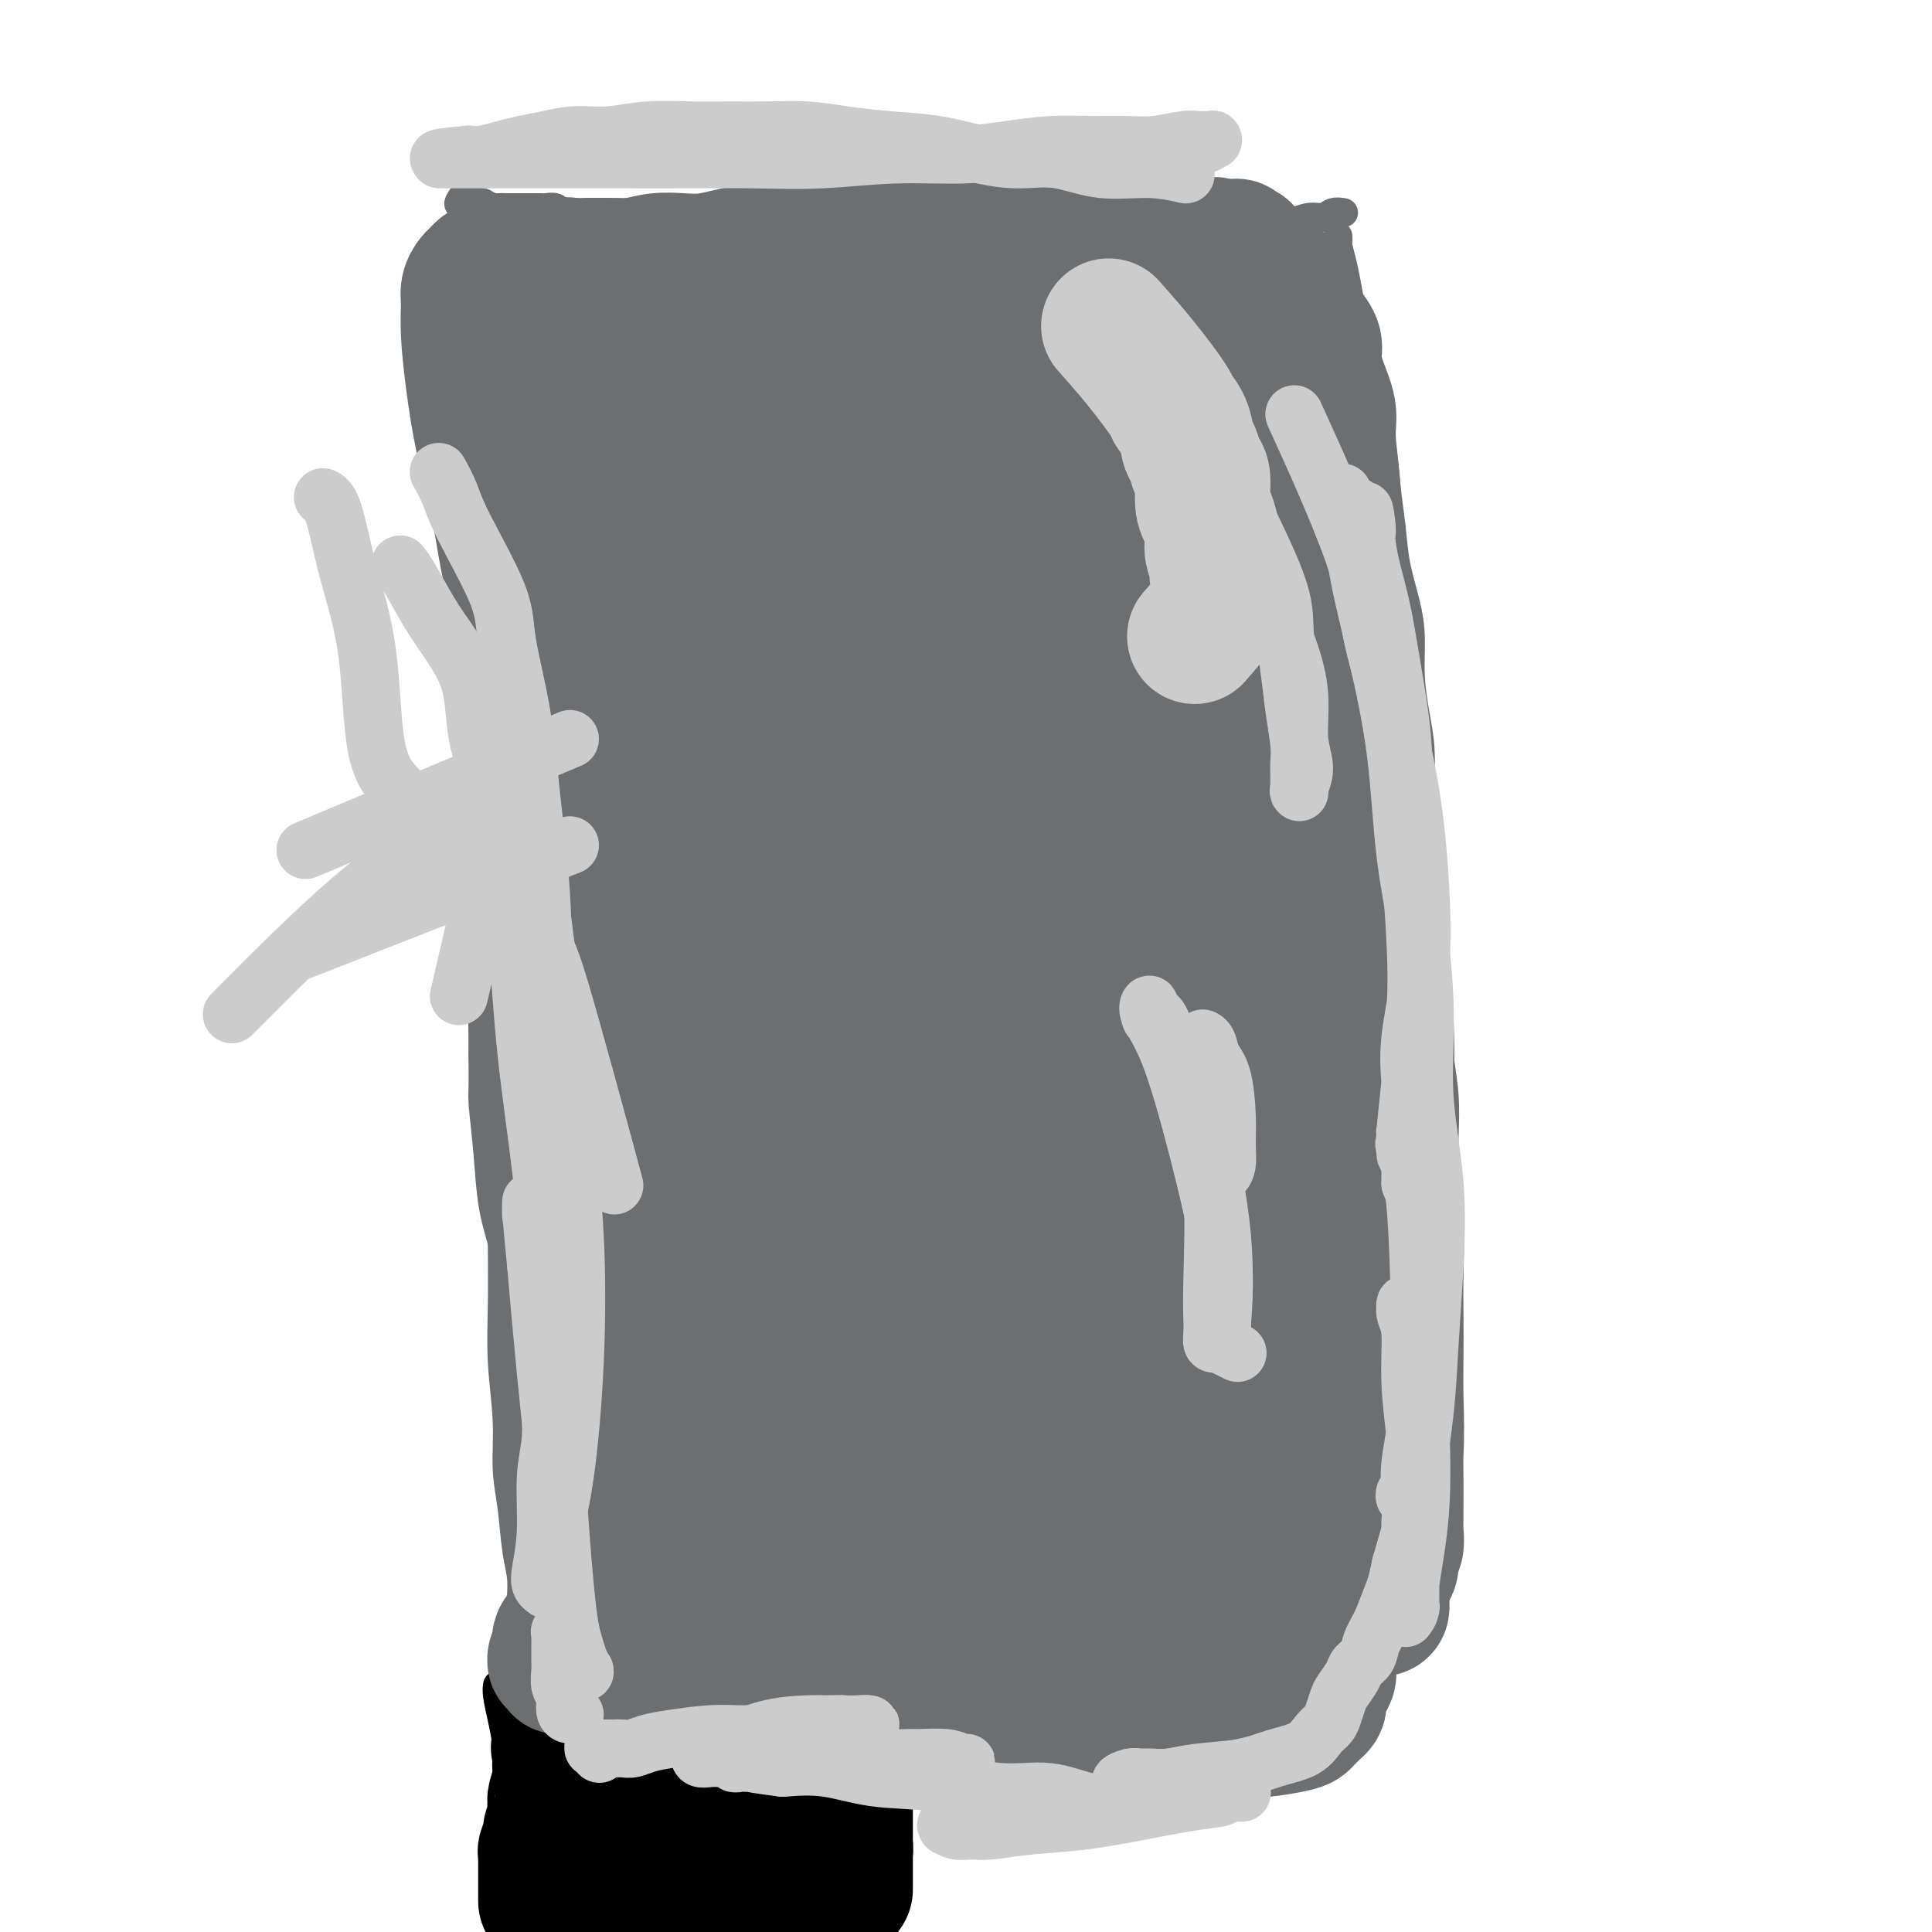 <svg viewBox='0 0 400 400' version='1.1' xmlns='http://www.w3.org/2000/svg' xmlns:xlink='http://www.w3.org/1999/xlink'><g fill='none' stroke='#6D6E70' stroke-width='6' stroke-linecap='round' stroke-linejoin='round'><path d='M278,44c0.000,0.000 0.000,0.000 0,0c-0.000,-0.000 -0.000,-0.000 0,0c0.000,0.000 0.002,0.000 0,0c-0.002,-0.000 -0.007,-0.001 0,0c0.007,0.001 0.025,0.004 0,0c-0.025,-0.004 -0.092,-0.016 0,0c0.092,0.016 0.344,0.061 0,0c-0.344,-0.061 -1.284,-0.227 -2,0c-0.716,0.227 -1.208,0.846 -2,1c-0.792,0.154 -1.884,-0.159 -3,0c-1.116,0.159 -2.257,0.789 -4,1c-1.743,0.211 -4.090,0.004 -6,0c-1.910,-0.004 -3.383,0.196 -5,0c-1.617,-0.196 -3.376,-0.788 -5,-1c-1.624,-0.212 -3.112,-0.043 -5,0c-1.888,0.043 -4.176,-0.041 -6,0c-1.824,0.041 -3.183,0.206 -5,0c-1.817,-0.206 -4.090,-0.783 -6,-1c-1.910,-0.217 -3.455,-0.072 -5,0c-1.545,0.072 -3.090,0.072 -5,0c-1.910,-0.072 -4.186,-0.215 -6,0c-1.814,0.215 -3.168,0.790 -5,1c-1.832,0.210 -4.142,0.056 -6,0c-1.858,-0.056 -3.263,-0.015 -5,0c-1.737,0.015 -3.807,0.004 -6,0c-2.193,-0.004 -4.510,-0.001 -7,0c-2.490,0.001 -5.152,0.000 -7,0c-1.848,-0.000 -2.882,-0.000 -5,0c-2.118,0.000 -5.319,0.000 -8,0c-2.681,-0.000 -4.840,-0.000 -7,0'/><path d='M157,45c-19.841,0.215 -8.944,0.254 -6,0c2.944,-0.254 -2.064,-0.800 -5,-1c-2.936,-0.200 -3.801,-0.054 -5,0c-1.199,0.054 -2.731,0.014 -4,0c-1.269,-0.014 -2.276,-0.004 -3,0c-0.724,0.004 -1.164,0.001 -2,0c-0.836,-0.001 -2.069,-0.000 -3,0c-0.931,0.000 -1.560,0.000 -2,0c-0.440,-0.000 -0.692,-0.000 -1,0c-0.308,0.000 -0.674,0.000 -1,0c-0.326,-0.000 -0.614,-0.000 -1,0c-0.386,0.000 -0.872,0.000 -1,0c-0.128,-0.000 0.102,-0.000 0,0c-0.102,0.000 -0.534,0.000 -1,0c-0.466,-0.000 -0.964,-0.000 -1,0c-0.036,0.000 0.390,0.001 0,0c-0.390,-0.001 -1.595,-0.004 -2,0c-0.405,0.004 -0.010,0.015 0,0c0.010,-0.015 -0.364,-0.057 -1,0c-0.636,0.057 -1.533,0.211 -2,0c-0.467,-0.211 -0.505,-0.789 -1,-1c-0.495,-0.211 -1.449,-0.057 -2,0c-0.551,0.057 -0.700,0.015 -1,0c-0.300,-0.015 -0.753,-0.004 -1,0c-0.247,0.004 -0.289,0.002 -1,0c-0.711,-0.002 -2.091,-0.003 -3,0c-0.909,0.003 -1.347,0.011 -2,0c-0.653,-0.011 -1.522,-0.041 -2,0c-0.478,0.041 -0.565,0.155 -1,0c-0.435,-0.155 -1.217,-0.577 -2,-1'/><path d='M100,42c-8.941,-0.463 -2.794,-0.121 -1,0c1.794,0.121 -0.766,0.021 -2,0c-1.234,-0.021 -1.143,0.036 -1,0c0.143,-0.036 0.337,-0.164 0,0c-0.337,0.164 -1.206,0.621 -1,0c0.206,-0.621 1.487,-2.320 2,-3c0.513,-0.680 0.256,-0.340 0,0'/><path d='M277,49c0.000,0.000 0.000,0.000 0,0c-0.000,-0.000 -0.000,-0.000 0,0c0.000,0.000 0.000,0.000 0,0c-0.000,-0.000 -0.000,-0.000 0,0c0.000,0.000 0.000,0.000 0,0c-0.000,-0.000 -0.000,-0.000 0,0c0.000,0.000 0.000,0.000 0,0c-0.000,-0.000 -0.000,-0.001 0,0c0.000,0.001 0.000,0.004 0,0c-0.000,-0.004 -0.001,-0.014 0,0c0.001,0.014 0.003,0.054 0,0c-0.003,-0.054 -0.012,-0.200 0,0c0.012,0.200 0.045,0.747 0,1c-0.045,0.253 -0.168,0.213 0,1c0.168,0.787 0.626,2.400 1,4c0.374,1.600 0.662,3.186 1,5c0.338,1.814 0.724,3.858 1,6c0.276,2.142 0.441,4.384 1,7c0.559,2.616 1.512,5.607 2,8c0.488,2.393 0.511,4.188 1,6c0.489,1.812 1.444,3.641 2,6c0.556,2.359 0.713,5.247 1,8c0.287,2.753 0.703,5.370 1,8c0.297,2.630 0.475,5.272 1,8c0.525,2.728 1.398,5.541 2,8c0.602,2.459 0.932,4.562 1,7c0.068,2.438 -0.126,5.210 0,8c0.126,2.790 0.572,5.597 1,8c0.428,2.403 0.836,4.401 1,7c0.164,2.599 0.082,5.800 0,9'/><path d='M294,164c0.682,7.476 0.886,6.665 1,8c0.114,1.335 0.139,4.816 0,8c-0.139,3.184 -0.440,6.071 0,9c0.440,2.929 1.621,5.899 2,9c0.379,3.101 -0.043,6.332 0,10c0.043,3.668 0.551,7.771 1,11c0.449,3.229 0.838,5.583 1,8c0.162,2.417 0.096,4.898 0,8c-0.096,3.102 -0.222,6.827 0,10c0.222,3.173 0.791,5.794 1,9c0.209,3.206 0.057,6.996 0,10c-0.057,3.004 -0.019,5.223 0,8c0.019,2.777 0.019,6.111 0,9c-0.019,2.889 -0.058,5.333 0,8c0.058,2.667 0.212,5.557 0,8c-0.212,2.443 -0.789,4.439 -1,6c-0.211,1.561 -0.056,2.686 0,4c0.056,1.314 0.011,2.818 0,4c-0.011,1.182 0.011,2.043 0,3c-0.011,0.957 -0.054,2.010 0,3c0.054,0.990 0.207,1.918 0,3c-0.207,1.082 -0.773,2.318 -1,3c-0.227,0.682 -0.113,0.809 0,1c0.113,0.191 0.227,0.446 0,1c-0.227,0.554 -0.793,1.406 -1,2c-0.207,0.594 -0.055,0.929 0,1c0.055,0.071 0.012,-0.122 0,0c-0.012,0.122 0.007,0.558 0,1c-0.007,0.442 -0.040,0.888 0,1c0.040,0.112 0.154,-0.111 0,0c-0.154,0.111 -0.577,0.555 -1,1'/><path d='M296,331c-0.555,12.154 0.059,4.041 0,1c-0.059,-3.041 -0.789,-1.008 -1,0c-0.211,1.008 0.098,0.992 0,1c-0.098,0.008 -0.604,0.040 -1,0c-0.396,-0.040 -0.684,-0.151 -1,0c-0.316,0.151 -0.661,0.565 -1,1c-0.339,0.435 -0.671,0.891 -1,1c-0.329,0.109 -0.654,-0.130 -1,0c-0.346,0.130 -0.711,0.627 -1,1c-0.289,0.373 -0.500,0.621 -1,1c-0.500,0.379 -1.288,0.889 -2,1c-0.712,0.111 -1.349,-0.178 -2,0c-0.651,0.178 -1.316,0.821 -2,1c-0.684,0.179 -1.385,-0.107 -2,0c-0.615,0.107 -1.143,0.607 -2,1c-0.857,0.393 -2.045,0.678 -3,1c-0.955,0.322 -1.679,0.683 -3,1c-1.321,0.317 -3.239,0.592 -5,1c-1.761,0.408 -3.365,0.948 -5,1c-1.635,0.052 -3.301,-0.384 -5,0c-1.699,0.384 -3.432,1.589 -5,2c-1.568,0.411 -2.970,0.027 -5,0c-2.030,-0.027 -4.688,0.303 -7,1c-2.312,0.697 -4.277,1.760 -7,2c-2.723,0.240 -6.206,-0.342 -9,0c-2.794,0.342 -4.901,1.608 -8,2c-3.099,0.392 -7.189,-0.091 -11,0c-3.811,0.091 -7.341,0.756 -11,1c-3.659,0.244 -7.447,0.066 -11,0c-3.553,-0.066 -6.872,-0.019 -10,0c-3.128,0.019 -6.064,0.009 -9,0'/><path d='M164,352c-9.455,0.155 -7.094,0.042 -8,0c-0.906,-0.042 -5.081,-0.012 -8,0c-2.919,0.012 -4.582,0.006 -6,0c-1.418,-0.006 -2.592,-0.012 -4,0c-1.408,0.012 -3.049,0.042 -4,0c-0.951,-0.042 -1.211,-0.155 -2,0c-0.789,0.155 -2.108,0.578 -3,1c-0.892,0.422 -1.357,0.844 -2,1c-0.643,0.156 -1.464,0.045 -2,0c-0.536,-0.045 -0.787,-0.026 -1,0c-0.213,0.026 -0.387,0.059 -1,0c-0.613,-0.059 -1.666,-0.211 -2,0c-0.334,0.211 0.050,0.785 0,1c-0.050,0.215 -0.533,0.073 -1,0c-0.467,-0.073 -0.917,-0.075 -1,0c-0.083,0.075 0.203,0.227 0,0c-0.203,-0.227 -0.894,-0.834 -1,-1c-0.106,-0.166 0.374,0.110 0,0c-0.374,-0.110 -1.601,-0.607 -2,-1c-0.399,-0.393 0.029,-0.684 0,-1c-0.029,-0.316 -0.514,-0.658 -1,-1'/><path d='M115,351c-0.930,-0.806 -1.755,-1.321 -2,-2c-0.245,-0.679 0.089,-1.520 0,-2c-0.089,-0.480 -0.602,-0.598 -1,-1c-0.398,-0.402 -0.680,-1.089 -1,-2c-0.320,-0.911 -0.677,-2.045 -1,-3c-0.323,-0.955 -0.611,-1.730 -1,-3c-0.389,-1.270 -0.879,-3.035 -1,-5c-0.121,-1.965 0.126,-4.131 0,-6c-0.126,-1.869 -0.626,-3.443 -1,-6c-0.374,-2.557 -0.622,-6.097 -1,-9c-0.378,-2.903 -0.886,-5.168 -1,-8c-0.114,-2.832 0.166,-6.229 0,-10c-0.166,-3.771 -0.776,-7.914 -1,-12c-0.224,-4.086 -0.060,-8.114 0,-12c0.060,-3.886 0.016,-7.630 0,-12c-0.016,-4.370 -0.004,-9.367 0,-14c0.004,-4.633 0.001,-8.903 0,-13c-0.001,-4.097 -0.001,-8.022 0,-13c0.001,-4.978 0.004,-11.009 0,-16c-0.004,-4.991 -0.014,-8.941 0,-16c0.014,-7.059 0.053,-17.228 0,-22c-0.053,-4.772 -0.196,-4.149 0,-6c0.196,-1.851 0.733,-6.177 1,-11c0.267,-4.823 0.265,-10.141 0,-15c-0.265,-4.859 -0.793,-9.257 -1,-13c-0.207,-3.743 -0.094,-6.830 0,-10c0.094,-3.170 0.169,-6.424 0,-10c-0.169,-3.576 -0.581,-7.474 -1,-11c-0.419,-3.526 -0.843,-6.680 -1,-9c-0.157,-2.320 -0.045,-3.806 0,-5c0.045,-1.194 0.022,-2.097 0,-3'/><path d='M102,71c-0.464,-36.645 -0.125,-11.759 0,-3c0.125,8.759 0.034,1.391 0,-2c-0.034,-3.391 -0.013,-2.805 0,-3c0.013,-0.195 0.018,-1.170 0,-2c-0.018,-0.830 -0.057,-1.514 0,-2c0.057,-0.486 0.212,-0.775 0,-1c-0.212,-0.225 -0.789,-0.386 -1,-1c-0.211,-0.614 -0.054,-1.679 0,-2c0.054,-0.321 0.007,0.103 0,0c-0.007,-0.103 0.026,-0.732 0,-1c-0.026,-0.268 -0.110,-0.175 0,0c0.110,0.175 0.414,0.432 0,0c-0.414,-0.432 -1.547,-1.552 -2,-2c-0.453,-0.448 -0.227,-0.224 0,0'/></g>
<g fill='none' stroke='#000000' stroke-width='6' stroke-linecap='round' stroke-linejoin='round'><path d='M103,349c-0.000,0.000 -0.000,0.000 0,0c0.000,-0.000 0.000,-0.000 0,0c-0.000,0.000 -0.000,0.000 0,0c0.000,-0.000 0.000,-0.000 0,0c-0.000,0.000 -0.000,0.000 0,0c0.000,-0.000 0.000,-0.000 0,0c-0.000,0.000 -0.000,0.000 0,0c0.000,-0.000 0.000,-0.000 0,0c-0.000,0.000 -0.000,0.000 0,0c0.000,-0.000 0.000,-0.000 0,0c-0.000,0.000 -0.000,0.000 0,0c0.000,-0.000 0.000,-0.001 0,0c-0.000,0.001 -0.001,0.004 0,0c0.001,-0.004 0.003,-0.016 0,0c-0.003,0.016 -0.011,0.058 0,0c0.011,-0.058 0.041,-0.216 0,0c-0.041,0.216 -0.152,0.806 0,2c0.152,1.194 0.566,2.991 1,5c0.434,2.009 0.887,4.229 1,6c0.113,1.771 -0.113,3.092 0,5c0.113,1.908 0.566,4.405 1,6c0.434,1.595 0.848,2.290 1,4c0.152,1.710 0.041,4.435 0,6c-0.041,1.565 -0.011,1.971 0,3c0.011,1.029 0.003,2.681 0,4c-0.003,1.319 -0.001,2.307 0,3c0.001,0.693 0.000,1.093 0,2c-0.000,0.907 -0.000,2.321 0,3c0.000,0.679 0.000,0.623 0,1c-0.000,0.377 -0.000,1.189 0,2'/><path d='M107,401c0.623,8.222 0.181,2.778 0,1c-0.181,-1.778 -0.100,0.111 0,1c0.100,0.889 0.219,0.778 0,1c-0.219,0.222 -0.777,0.778 -1,1c-0.223,0.222 -0.112,0.111 0,0'/><path d='M179,346c0.000,-0.000 0.000,-0.000 0,0c-0.000,0.000 -0.000,0.000 0,0c0.000,-0.000 0.000,-0.001 0,0c-0.000,0.001 -0.001,0.005 0,0c0.001,-0.005 0.003,-0.018 0,0c-0.003,0.018 -0.011,0.069 0,0c0.011,-0.069 0.040,-0.256 0,0c-0.040,0.256 -0.150,0.955 0,2c0.150,1.045 0.561,2.438 1,4c0.439,1.562 0.906,3.295 1,5c0.094,1.705 -0.185,3.382 0,5c0.185,1.618 0.834,3.177 1,5c0.166,1.823 -0.152,3.909 0,6c0.152,2.091 0.773,4.187 1,6c0.227,1.813 0.061,3.343 0,5c-0.061,1.657 -0.016,3.441 0,5c0.016,1.559 0.004,2.894 0,4c-0.004,1.106 -0.001,1.983 0,3c0.001,1.017 0.000,2.175 0,3c-0.000,0.825 -0.000,1.316 0,2c0.000,0.684 0.000,1.559 0,2c-0.000,0.441 -0.000,0.448 0,1c0.000,0.552 0.001,1.650 0,2c-0.001,0.350 -0.003,-0.049 0,0c0.003,0.049 0.011,0.546 0,1c-0.011,0.454 -0.042,0.865 0,1c0.042,0.135 0.155,-0.005 0,0c-0.155,0.005 -0.580,0.155 -1,1c-0.420,0.845 -0.834,2.384 -1,3c-0.166,0.616 -0.083,0.308 0,0'/></g>
<g fill='none' stroke='#000000' stroke-width='28' stroke-linecap='round' stroke-linejoin='round'><path d='M154,365c0.000,0.001 0.000,0.001 0,0c-0.000,-0.001 -0.001,-0.004 0,0c0.001,0.004 0.003,0.014 0,0c-0.003,-0.014 -0.010,-0.054 0,0c0.010,0.054 0.037,0.201 0,0c-0.037,-0.201 -0.136,-0.752 0,0c0.136,0.752 0.509,2.806 1,5c0.491,2.194 1.102,4.529 2,7c0.898,2.471 2.083,5.079 3,7c0.917,1.921 1.566,3.154 2,4c0.434,0.846 0.653,1.306 1,2c0.347,0.694 0.821,1.621 1,2c0.179,0.379 0.063,0.211 0,0c-0.063,-0.211 -0.072,-0.465 0,-1c0.072,-0.535 0.225,-1.350 0,-2c-0.225,-0.650 -0.830,-1.133 -1,-2c-0.170,-0.867 0.094,-2.117 0,-3c-0.094,-0.883 -0.547,-1.400 -1,-2c-0.453,-0.600 -0.907,-1.283 -1,-2c-0.093,-0.717 0.173,-1.466 0,-2c-0.173,-0.534 -0.787,-0.851 -1,-1c-0.213,-0.149 -0.027,-0.129 0,0c0.027,0.129 -0.105,0.367 0,1c0.105,0.633 0.448,1.660 1,3c0.552,1.340 1.315,2.993 2,5c0.685,2.007 1.294,4.366 2,6c0.706,1.634 1.509,2.541 2,3c0.491,0.459 0.671,0.470 1,1c0.329,0.530 0.808,1.580 1,2c0.192,0.420 0.096,0.210 0,0'/><path d='M169,398c2.562,5.213 1.467,1.744 1,0c-0.467,-1.744 -0.308,-1.765 0,-2c0.308,-0.235 0.763,-0.685 1,-1c0.237,-0.315 0.257,-0.496 0,-1c-0.257,-0.504 -0.790,-1.331 -1,-2c-0.210,-0.669 -0.097,-1.180 0,-2c0.097,-0.820 0.177,-1.948 0,-3c-0.177,-1.052 -0.612,-2.029 -1,-3c-0.388,-0.971 -0.729,-1.936 -1,-3c-0.271,-1.064 -0.472,-2.226 -1,-3c-0.528,-0.774 -1.383,-1.159 -2,-2c-0.617,-0.841 -0.995,-2.137 -1,-3c-0.005,-0.863 0.364,-1.293 0,-2c-0.364,-0.707 -1.462,-1.692 -2,-2c-0.538,-0.308 -0.518,0.061 -1,0c-0.482,-0.061 -1.467,-0.552 -2,-1c-0.533,-0.448 -0.616,-0.852 -1,-1c-0.384,-0.148 -1.070,-0.040 -2,0c-0.930,0.040 -2.104,0.012 -3,0c-0.896,-0.012 -1.514,-0.007 -2,0c-0.486,0.007 -0.840,0.016 -2,0c-1.160,-0.016 -3.127,-0.057 -4,0c-0.873,0.057 -0.652,0.211 -1,0c-0.348,-0.211 -1.264,-0.789 -2,-1c-0.736,-0.211 -1.293,-0.056 -2,0c-0.707,0.056 -1.563,0.011 -2,0c-0.437,-0.011 -0.454,0.011 -1,0c-0.546,-0.011 -1.621,-0.054 -2,0c-0.379,0.054 -0.064,0.207 0,0c0.064,-0.207 -0.125,-0.773 0,-1c0.125,-0.227 0.562,-0.113 1,0'/><path d='M136,365c-3.912,-0.863 -0.693,-1.020 1,-1c1.693,0.020 1.861,0.216 2,0c0.139,-0.216 0.250,-0.845 1,-1c0.750,-0.155 2.140,0.165 3,0c0.860,-0.165 1.189,-0.814 2,-1c0.811,-0.186 2.105,0.091 3,0c0.895,-0.091 1.392,-0.550 2,-1c0.608,-0.450 1.329,-0.891 2,-1c0.671,-0.109 1.294,0.114 2,0c0.706,-0.114 1.495,-0.567 2,-1c0.505,-0.433 0.725,-0.848 1,-1c0.275,-0.152 0.606,-0.041 1,0c0.394,0.041 0.853,0.011 1,0c0.147,-0.011 -0.016,-0.002 0,0c0.016,0.002 0.212,-0.003 0,0c-0.212,0.003 -0.833,0.015 -1,0c-0.167,-0.015 0.121,-0.057 0,0c-0.121,0.057 -0.650,0.212 -1,0c-0.350,-0.212 -0.522,-0.790 -1,-1c-0.478,-0.210 -1.263,-0.053 -2,0c-0.737,0.053 -1.424,0.000 -2,0c-0.576,-0.000 -1.039,0.053 -2,0c-0.961,-0.053 -2.420,-0.210 -4,0c-1.580,0.210 -3.281,0.788 -4,1c-0.719,0.212 -0.458,0.057 -1,0c-0.542,-0.057 -1.889,-0.015 -3,0c-1.111,0.015 -1.985,0.004 -3,0c-1.015,-0.004 -2.169,-0.001 -3,0c-0.831,0.001 -1.339,0.000 -2,0c-0.661,-0.000 -1.475,-0.000 -2,0c-0.525,0.000 -0.763,0.000 -1,0'/><path d='M127,358c-5.132,0.000 -1.964,0.000 -1,0c0.964,-0.000 -0.278,-0.001 -1,0c-0.722,0.001 -0.926,0.004 -1,0c-0.074,-0.004 -0.019,-0.013 0,0c0.019,0.013 0.001,0.049 0,0c-0.001,-0.049 0.014,-0.184 0,0c-0.014,0.184 -0.056,0.686 0,1c0.056,0.314 0.212,0.440 0,1c-0.212,0.560 -0.792,1.555 -1,2c-0.208,0.445 -0.046,0.342 0,1c0.046,0.658 -0.026,2.077 0,3c0.026,0.923 0.150,1.348 0,2c-0.150,0.652 -0.575,1.530 -1,3c-0.425,1.470 -0.850,3.530 -1,5c-0.150,1.470 -0.026,2.348 0,3c0.026,0.652 -0.045,1.079 0,2c0.045,0.921 0.205,2.338 0,3c-0.205,0.662 -0.774,0.570 -1,1c-0.226,0.430 -0.109,1.384 0,2c0.109,0.616 0.210,0.895 0,1c-0.210,0.105 -0.732,0.035 -1,0c-0.268,-0.035 -0.283,-0.036 0,0c0.283,0.036 0.863,0.108 1,0c0.137,-0.108 -0.170,-0.395 0,-1c0.170,-0.605 0.816,-1.527 1,-2c0.184,-0.473 -0.095,-0.498 0,-1c0.095,-0.502 0.564,-1.481 1,-2c0.436,-0.519 0.839,-0.577 1,-1c0.161,-0.423 0.081,-1.212 0,-2'/><path d='M123,379c0.630,-1.420 0.705,-0.970 1,-1c0.295,-0.030 0.810,-0.541 1,-1c0.190,-0.459 0.055,-0.866 0,-1c-0.055,-0.134 -0.028,0.005 0,0c0.028,-0.005 0.059,-0.153 0,0c-0.059,0.153 -0.208,0.607 0,1c0.208,0.393 0.773,0.725 1,1c0.227,0.275 0.117,0.493 0,1c-0.117,0.507 -0.239,1.302 0,2c0.239,0.698 0.841,1.300 1,2c0.159,0.700 -0.123,1.497 0,2c0.123,0.503 0.651,0.713 1,1c0.349,0.287 0.520,0.652 1,1c0.480,0.348 1.270,0.681 2,1c0.730,0.319 1.399,0.625 2,1c0.601,0.375 1.134,0.818 2,1c0.866,0.182 2.065,0.102 3,0c0.935,-0.102 1.606,-0.228 3,0c1.394,0.228 3.511,0.809 5,1c1.489,0.191 2.351,-0.007 3,0c0.649,0.007 1.085,0.220 2,0c0.915,-0.220 2.309,-0.874 3,-1c0.691,-0.126 0.681,0.276 1,0c0.319,-0.276 0.969,-1.229 1,-2c0.031,-0.771 -0.558,-1.358 -1,-2c-0.442,-0.642 -0.737,-1.338 -1,-2c-0.263,-0.662 -0.493,-1.291 -1,-2c-0.507,-0.709 -1.290,-1.499 -2,-2c-0.710,-0.501 -1.346,-0.715 -2,-1c-0.654,-0.285 -1.327,-0.643 -2,-1'/><path d='M147,378c-1.380,-1.143 -1.329,-1.000 -2,-1c-0.671,-0.000 -2.064,-0.144 -3,0c-0.936,0.144 -1.416,0.575 -2,1c-0.584,0.425 -1.274,0.845 -2,1c-0.726,0.155 -1.490,0.044 -2,0c-0.510,-0.044 -0.767,-0.020 -1,0c-0.233,0.020 -0.442,0.035 -1,0c-0.558,-0.035 -1.464,-0.122 -2,0c-0.536,0.122 -0.703,0.451 -1,0c-0.297,-0.451 -0.725,-1.682 -1,-2c-0.275,-0.318 -0.399,0.276 -1,0c-0.601,-0.276 -1.681,-1.421 -2,-2c-0.319,-0.579 0.124,-0.593 0,-1c-0.124,-0.407 -0.813,-1.209 -1,-2c-0.187,-0.791 0.129,-1.572 0,-2c-0.129,-0.428 -0.704,-0.505 -1,-1c-0.296,-0.495 -0.313,-1.409 0,-2c0.313,-0.591 0.954,-0.859 1,-1c0.046,-0.141 -0.505,-0.157 0,-1c0.505,-0.843 2.066,-2.515 3,-3c0.934,-0.485 1.240,0.217 2,0c0.760,-0.217 1.973,-1.353 3,-2c1.027,-0.647 1.867,-0.803 3,-1c1.133,-0.197 2.557,-0.434 4,-1c1.443,-0.566 2.903,-1.462 4,-2c1.097,-0.538 1.830,-0.719 3,-1c1.170,-0.281 2.778,-0.663 4,-1c1.222,-0.337 2.060,-0.629 3,-1c0.940,-0.371 1.983,-0.820 3,-1c1.017,-0.180 2.009,-0.090 3,0'/><path d='M161,352c5.009,-1.546 1.531,-0.412 1,0c-0.531,0.412 1.885,0.103 3,0c1.115,-0.103 0.929,-0.001 1,0c0.071,0.001 0.400,-0.099 1,0c0.600,0.099 1.470,0.396 2,1c0.530,0.604 0.719,1.516 1,2c0.281,0.484 0.653,0.539 1,1c0.347,0.461 0.667,1.327 1,2c0.333,0.673 0.678,1.152 1,2c0.322,0.848 0.622,2.064 1,3c0.378,0.936 0.833,1.592 1,3c0.167,1.408 0.045,3.570 0,5c-0.045,1.430 -0.012,2.130 0,3c0.012,0.870 0.003,1.910 0,3c-0.003,1.090 -0.001,2.228 0,3c0.001,0.772 0.000,1.176 0,2c-0.000,0.824 -0.000,2.066 0,3c0.000,0.934 0.000,1.560 0,2c-0.000,0.440 -0.000,0.693 0,1c0.000,0.307 0.000,0.666 0,1c-0.000,0.334 0.000,0.641 0,1c-0.000,0.359 -0.000,0.770 0,1c0.000,0.230 0.000,0.280 0,0c-0.000,-0.280 -0.000,-0.890 0,-1c0.000,-0.110 0.001,0.280 0,0c-0.001,-0.280 -0.003,-1.230 0,-2c0.003,-0.770 0.012,-1.361 0,-2c-0.012,-0.639 -0.044,-1.326 0,-2c0.044,-0.674 0.166,-1.335 0,-2c-0.166,-0.665 -0.619,-1.333 -1,-2c-0.381,-0.667 -0.691,-1.334 -1,-2'/><path d='M173,378c-0.245,-2.416 0.142,-1.956 0,-2c-0.142,-0.044 -0.812,-0.590 -1,-1c-0.188,-0.410 0.105,-0.682 0,-1c-0.105,-0.318 -0.609,-0.681 -1,-1c-0.391,-0.319 -0.670,-0.592 -1,-1c-0.330,-0.408 -0.711,-0.949 -1,-1c-0.289,-0.051 -0.484,0.390 -1,0c-0.516,-0.390 -1.351,-1.610 -2,-2c-0.649,-0.390 -1.112,0.049 -2,0c-0.888,-0.049 -2.201,-0.587 -3,-1c-0.799,-0.413 -1.085,-0.702 -2,-1c-0.915,-0.298 -2.461,-0.605 -4,-1c-1.539,-0.395 -3.073,-0.876 -4,-1c-0.927,-0.124 -1.248,0.110 -2,0c-0.752,-0.110 -1.935,-0.565 -3,-1c-1.065,-0.435 -2.012,-0.849 -3,-1c-0.988,-0.151 -2.018,-0.040 -3,0c-0.982,0.040 -1.916,0.007 -3,0c-1.084,-0.007 -2.317,0.012 -3,0c-0.683,-0.012 -0.815,-0.056 -2,0c-1.185,0.056 -3.421,0.211 -5,0c-1.579,-0.211 -2.499,-0.789 -3,-1c-0.501,-0.211 -0.583,-0.057 -1,0c-0.417,0.057 -1.170,0.015 -2,0c-0.830,-0.015 -1.738,-0.004 -2,0c-0.262,0.004 0.122,0.001 0,0c-0.122,-0.001 -0.749,-0.000 -1,0c-0.251,0.000 -0.125,0.000 0,0'/><path d='M118,362c-4.090,-0.224 -1.814,-0.282 -1,0c0.814,0.282 0.165,0.906 0,1c-0.165,0.094 0.153,-0.342 0,0c-0.153,0.342 -0.777,1.461 -1,2c-0.223,0.539 -0.046,0.500 0,1c0.046,0.500 -0.039,1.541 0,2c0.039,0.459 0.203,0.335 0,1c-0.203,0.665 -0.771,2.117 -1,3c-0.229,0.883 -0.118,1.196 0,2c0.118,0.804 0.242,2.100 0,3c-0.242,0.900 -0.849,1.406 -1,2c-0.151,0.594 0.156,1.277 0,2c-0.156,0.723 -0.774,1.486 -1,2c-0.226,0.514 -0.061,0.777 0,1c0.061,0.223 0.016,0.404 0,1c-0.016,0.596 -0.004,1.607 0,2c0.004,0.393 0.001,0.167 0,0c-0.001,-0.167 -0.000,-0.276 0,1c0.000,1.276 0.000,3.936 0,5c-0.000,1.064 -0.000,0.532 0,0'/></g>
<g fill='none' stroke='#6D6E70' stroke-width='28' stroke-linecap='round' stroke-linejoin='round'><path d='M256,103c-0.019,-0.012 -0.038,-0.024 0,0c0.038,0.024 0.133,0.085 0,0c-0.133,-0.085 -0.493,-0.315 0,1c0.493,1.315 1.840,4.176 3,7c1.160,2.824 2.132,5.610 3,10c0.868,4.390 1.633,10.385 2,17c0.367,6.615 0.336,13.850 1,21c0.664,7.150 2.024,14.215 3,22c0.976,7.785 1.568,16.290 2,25c0.432,8.710 0.705,17.624 1,26c0.295,8.376 0.612,16.212 1,24c0.388,7.788 0.847,15.527 1,23c0.153,7.473 -0.000,14.680 0,21c0.000,6.320 0.153,11.752 0,17c-0.153,5.248 -0.613,10.312 -1,14c-0.387,3.688 -0.700,6.001 -1,8c-0.300,1.999 -0.587,3.686 -1,5c-0.413,1.314 -0.952,2.255 -1,3c-0.048,0.745 0.394,1.292 0,2c-0.394,0.708 -1.626,1.575 -2,2c-0.374,0.425 0.108,0.409 0,0c-0.108,-0.409 -0.806,-1.209 -1,-2c-0.194,-0.791 0.118,-1.572 0,-4c-0.118,-2.428 -0.664,-6.503 -1,-12c-0.336,-5.497 -0.461,-12.415 -1,-19c-0.539,-6.585 -1.493,-12.836 -2,-19c-0.507,-6.164 -0.569,-12.240 -1,-19c-0.431,-6.760 -1.231,-14.205 -2,-22c-0.769,-7.795 -1.505,-15.942 -2,-23c-0.495,-7.058 -0.747,-13.029 -1,-19'/><path d='M256,212c-1.655,-25.021 -0.291,-18.074 0,-20c0.291,-1.926 -0.490,-12.724 -1,-20c-0.510,-7.276 -0.748,-11.031 -1,-15c-0.252,-3.969 -0.516,-8.152 -1,-12c-0.484,-3.848 -1.187,-7.359 -2,-10c-0.813,-2.641 -1.734,-4.411 -2,-6c-0.266,-1.589 0.125,-2.997 0,-4c-0.125,-1.003 -0.766,-1.601 -1,-2c-0.234,-0.399 -0.060,-0.598 0,-1c0.060,-0.402 0.008,-1.007 0,-1c-0.008,0.007 0.029,0.625 0,1c-0.029,0.375 -0.125,0.508 0,3c0.125,2.492 0.471,7.342 1,14c0.529,6.658 1.242,15.124 2,24c0.758,8.876 1.563,18.163 2,27c0.437,8.837 0.507,17.225 1,26c0.493,8.775 1.410,17.939 2,27c0.590,9.061 0.852,18.021 1,26c0.148,7.979 0.183,14.979 0,21c-0.183,6.021 -0.584,11.063 -1,15c-0.416,3.937 -0.846,6.768 -2,11c-1.154,4.232 -3.031,9.866 -4,12c-0.969,2.134 -1.030,0.768 -1,1c0.030,0.232 0.153,2.061 0,3c-0.153,0.939 -0.580,0.986 -1,1c-0.420,0.014 -0.831,-0.005 -1,0c-0.169,0.005 -0.095,0.035 0,-1c0.095,-1.035 0.211,-3.133 0,-8c-0.211,-4.867 -0.749,-12.503 -1,-21c-0.251,-8.497 -0.215,-17.856 0,-26c0.215,-8.144 0.607,-15.072 1,-22'/><path d='M247,255c-0.049,-15.917 0.828,-17.209 1,-23c0.172,-5.791 -0.360,-16.080 -1,-24c-0.640,-7.920 -1.386,-13.472 -2,-20c-0.614,-6.528 -1.095,-14.034 -2,-20c-0.905,-5.966 -2.236,-10.393 -3,-14c-0.764,-3.607 -0.963,-6.395 -2,-10c-1.037,-3.605 -2.911,-8.027 -4,-11c-1.089,-2.973 -1.392,-4.496 -2,-6c-0.608,-1.504 -1.522,-2.991 -2,-4c-0.478,-1.009 -0.520,-1.542 -1,-2c-0.480,-0.458 -1.396,-0.841 -2,-1c-0.604,-0.159 -0.894,-0.095 -1,0c-0.106,0.095 -0.027,0.221 0,1c0.027,0.779 0.000,2.212 0,6c-0.000,3.788 0.025,9.929 0,18c-0.025,8.071 -0.101,18.070 0,27c0.101,8.930 0.379,16.792 1,25c0.621,8.208 1.585,16.762 2,25c0.415,8.238 0.280,16.161 0,24c-0.280,7.839 -0.704,15.596 -1,22c-0.296,6.404 -0.464,11.457 -1,16c-0.536,4.543 -1.439,8.576 -2,12c-0.561,3.424 -0.778,6.239 -1,8c-0.222,1.761 -0.449,2.468 -1,4c-0.551,1.532 -1.427,3.889 -2,5c-0.573,1.111 -0.844,0.977 -1,1c-0.156,0.023 -0.196,0.202 0,0c0.196,-0.202 0.630,-0.785 1,-4c0.370,-3.215 0.677,-9.061 1,-17c0.323,-7.939 0.661,-17.969 1,-28'/><path d='M223,265c0.412,-11.990 0.440,-17.966 0,-25c-0.440,-7.034 -1.350,-15.127 -2,-23c-0.650,-7.873 -1.041,-15.527 -2,-24c-0.959,-8.473 -2.484,-17.764 -4,-25c-1.516,-7.236 -3.021,-12.418 -4,-16c-0.979,-3.582 -1.432,-5.565 -2,-8c-0.568,-2.435 -1.251,-5.321 -2,-8c-0.749,-2.679 -1.563,-5.149 -2,-7c-0.437,-1.851 -0.497,-3.083 -1,-4c-0.503,-0.917 -1.450,-1.520 -2,-2c-0.550,-0.480 -0.702,-0.837 -1,-1c-0.298,-0.163 -0.741,-0.132 -1,0c-0.259,0.132 -0.334,0.366 0,1c0.334,0.634 1.076,1.667 2,5c0.924,3.333 2.030,8.965 3,16c0.970,7.035 1.805,15.472 3,24c1.195,8.528 2.749,17.148 4,26c1.251,8.852 2.200,17.936 3,27c0.800,9.064 1.450,18.109 2,27c0.550,8.891 0.998,17.629 1,25c0.002,7.371 -0.444,13.376 -1,19c-0.556,5.624 -1.224,10.867 -2,16c-0.776,5.133 -1.661,10.156 -3,16c-1.339,5.844 -3.132,12.510 -4,15c-0.868,2.490 -0.812,0.806 -1,1c-0.188,0.194 -0.620,2.268 -1,3c-0.380,0.732 -0.710,0.121 -1,0c-0.290,-0.121 -0.542,0.246 -1,0c-0.458,-0.246 -1.123,-1.105 -2,-5c-0.877,-3.895 -1.965,-10.827 -3,-19c-1.035,-8.173 -2.018,-17.586 -3,-27'/><path d='M196,292c-1.644,-11.403 -2.754,-16.909 -4,-24c-1.246,-7.091 -2.629,-15.767 -4,-24c-1.371,-8.233 -2.730,-16.023 -4,-24c-1.270,-7.977 -2.450,-16.142 -4,-24c-1.550,-7.858 -3.469,-15.410 -5,-22c-1.531,-6.590 -2.672,-12.217 -4,-17c-1.328,-4.783 -2.842,-8.720 -4,-12c-1.158,-3.280 -1.960,-5.902 -3,-8c-1.040,-2.098 -2.318,-3.670 -3,-5c-0.682,-1.330 -0.769,-2.416 -1,-3c-0.231,-0.584 -0.607,-0.666 -1,-1c-0.393,-0.334 -0.803,-0.921 -1,-1c-0.197,-0.079 -0.180,0.351 0,1c0.180,0.649 0.523,1.519 1,3c0.477,1.481 1.087,3.573 2,8c0.913,4.427 2.129,11.189 3,19c0.871,7.811 1.396,16.670 2,25c0.604,8.330 1.285,16.130 2,24c0.715,7.870 1.463,15.812 2,23c0.537,7.188 0.863,13.624 1,20c0.137,6.376 0.086,12.693 0,19c-0.086,6.307 -0.205,12.605 0,22c0.205,9.395 0.734,21.886 1,28c0.266,6.114 0.267,5.852 0,8c-0.267,2.148 -0.803,6.705 -1,9c-0.197,2.295 -0.054,2.329 0,3c0.054,0.671 0.020,1.978 0,3c-0.020,1.022 -0.026,1.758 0,2c0.026,0.242 0.084,-0.012 0,0c-0.084,0.012 -0.310,0.289 0,-2c0.310,-2.289 1.155,-7.145 2,-12'/><path d='M173,330c0.831,-5.705 1.910,-13.969 3,-22c1.090,-8.031 2.192,-15.829 3,-23c0.808,-7.171 1.323,-13.716 2,-21c0.677,-7.284 1.515,-15.306 2,-22c0.485,-6.694 0.616,-12.061 1,-18c0.384,-5.939 1.021,-12.451 2,-19c0.979,-6.549 2.302,-13.134 3,-19c0.698,-5.866 0.772,-11.013 1,-16c0.228,-4.987 0.611,-9.815 1,-14c0.389,-4.185 0.786,-7.726 1,-11c0.214,-3.274 0.246,-6.280 0,-8c-0.246,-1.720 -0.770,-2.156 -1,-3c-0.230,-0.844 -0.167,-2.098 0,-3c0.167,-0.902 0.437,-1.451 0,-2c-0.437,-0.549 -1.581,-1.098 -2,-1c-0.419,0.098 -0.112,0.842 0,1c0.112,0.158 0.028,-0.269 0,1c-0.028,1.269 0.000,4.234 0,9c-0.000,4.766 -0.029,11.332 0,19c0.029,7.668 0.115,16.436 0,25c-0.115,8.564 -0.430,16.922 0,25c0.430,8.078 1.604,15.875 2,23c0.396,7.125 0.012,13.577 0,20c-0.012,6.423 0.348,12.815 0,19c-0.348,6.185 -1.402,12.161 -2,17c-0.598,4.839 -0.738,8.539 -1,12c-0.262,3.461 -0.645,6.681 -1,9c-0.355,2.319 -0.683,3.735 -1,5c-0.317,1.265 -0.624,2.379 -1,3c-0.376,0.621 -0.822,0.749 -1,1c-0.178,0.251 -0.089,0.626 0,1'/><path d='M184,318c-1.033,6.746 -0.116,-0.388 0,-3c0.116,-2.612 -0.569,-0.701 -1,-4c-0.431,-3.299 -0.610,-11.807 -1,-21c-0.390,-9.193 -0.993,-19.072 -2,-28c-1.007,-8.928 -2.420,-16.904 -4,-24c-1.580,-7.096 -3.329,-13.313 -5,-19c-1.671,-5.687 -3.264,-10.844 -5,-17c-1.736,-6.156 -3.616,-13.312 -5,-19c-1.384,-5.688 -2.272,-9.909 -3,-13c-0.728,-3.091 -1.295,-5.052 -2,-7c-0.705,-1.948 -1.548,-3.882 -2,-5c-0.452,-1.118 -0.513,-1.421 -1,-2c-0.487,-0.579 -1.399,-1.433 -2,-2c-0.601,-0.567 -0.892,-0.846 -1,-1c-0.108,-0.154 -0.035,-0.183 0,0c0.035,0.183 0.030,0.577 0,1c-0.030,0.423 -0.087,0.876 0,2c0.087,1.124 0.318,2.919 0,5c-0.318,2.081 -1.183,4.449 -2,7c-0.817,2.551 -1.585,5.284 -2,9c-0.415,3.716 -0.477,8.415 -1,11c-0.523,2.585 -1.507,3.056 -2,5c-0.493,1.944 -0.496,5.363 -1,8c-0.504,2.637 -1.511,4.493 -2,7c-0.489,2.507 -0.460,5.665 -1,8c-0.540,2.335 -1.647,3.849 -2,6c-0.353,2.151 0.049,4.941 0,7c-0.049,2.059 -0.549,3.387 -1,5c-0.451,1.613 -0.852,3.511 -1,6c-0.148,2.489 -0.042,5.568 0,8c0.042,2.432 0.021,4.216 0,6'/><path d='M135,254c-0.285,7.681 0.004,10.882 0,13c-0.004,2.118 -0.300,3.152 0,7c0.300,3.848 1.194,10.510 2,16c0.806,5.490 1.522,9.808 2,12c0.478,2.192 0.716,2.257 1,4c0.284,1.743 0.612,5.162 1,8c0.388,2.838 0.835,5.093 1,7c0.165,1.907 0.048,3.466 0,5c-0.048,1.534 -0.027,3.042 0,4c0.027,0.958 0.059,1.364 0,2c-0.059,0.636 -0.209,1.500 0,2c0.209,0.500 0.778,0.637 1,1c0.222,0.363 0.099,0.953 0,1c-0.099,0.047 -0.173,-0.450 0,-1c0.173,-0.550 0.593,-1.154 1,-2c0.407,-0.846 0.801,-1.934 1,-5c0.199,-3.066 0.205,-8.110 0,-14c-0.205,-5.890 -0.619,-12.625 -1,-19c-0.381,-6.375 -0.728,-12.391 -1,-17c-0.272,-4.609 -0.468,-7.813 -1,-17c-0.532,-9.187 -1.400,-24.357 -2,-32c-0.600,-7.643 -0.934,-7.758 -1,-9c-0.066,-1.242 0.134,-3.609 0,-8c-0.134,-4.391 -0.601,-10.804 -1,-16c-0.399,-5.196 -0.728,-9.174 -1,-13c-0.272,-3.826 -0.485,-7.500 -1,-11c-0.515,-3.500 -1.331,-6.827 -2,-10c-0.669,-3.173 -1.191,-6.192 -2,-9c-0.809,-2.808 -1.904,-5.404 -3,-8'/><path d='M129,145c-1.863,-8.869 -2.020,-5.543 -2,-5c0.020,0.543 0.215,-1.697 0,-3c-0.215,-1.303 -0.842,-1.667 -1,-2c-0.158,-0.333 0.153,-0.633 0,-1c-0.153,-0.367 -0.770,-0.801 -1,-1c-0.230,-0.199 -0.073,-0.164 0,0c0.073,0.164 0.061,0.456 0,1c-0.061,0.544 -0.171,1.341 0,3c0.171,1.659 0.623,4.180 1,7c0.377,2.820 0.677,5.937 1,10c0.323,4.063 0.668,9.070 1,14c0.332,4.930 0.652,9.781 1,14c0.348,4.219 0.726,7.804 1,12c0.274,4.196 0.444,9.002 1,14c0.556,4.998 1.497,10.187 2,15c0.503,4.813 0.569,9.250 1,14c0.431,4.750 1.229,9.812 2,15c0.771,5.188 1.517,10.502 2,15c0.483,4.498 0.704,8.179 1,12c0.296,3.821 0.669,7.780 1,11c0.331,3.220 0.621,5.699 1,8c0.379,2.301 0.849,4.423 1,7c0.151,2.577 -0.016,5.611 0,7c0.016,1.389 0.215,1.135 0,2c-0.215,0.865 -0.842,2.849 -1,4c-0.158,1.151 0.155,1.469 0,2c-0.155,0.531 -0.776,1.275 -1,2c-0.224,0.725 -0.050,1.431 0,2c0.050,0.569 -0.025,0.999 0,1c0.025,0.001 0.150,-0.428 0,-1c-0.150,-0.572 -0.575,-1.286 -1,-2'/><path d='M139,322c0.003,-1.313 0.510,-3.096 0,-7c-0.510,-3.904 -2.038,-9.930 -3,-17c-0.962,-7.070 -1.357,-15.183 -2,-23c-0.643,-7.817 -1.535,-15.337 -2,-22c-0.465,-6.663 -0.502,-12.467 -1,-19c-0.498,-6.533 -1.455,-13.793 -2,-21c-0.545,-7.207 -0.678,-14.361 -1,-21c-0.322,-6.639 -0.835,-12.763 -1,-18c-0.165,-5.237 0.016,-9.586 0,-13c-0.016,-3.414 -0.229,-5.894 -1,-9c-0.771,-3.106 -2.101,-6.838 -3,-11c-0.899,-4.162 -1.368,-8.753 -2,-12c-0.632,-3.247 -1.427,-5.151 -2,-7c-0.573,-1.849 -0.924,-3.645 -1,-5c-0.076,-1.355 0.123,-2.270 0,-3c-0.123,-0.730 -0.568,-1.274 -1,-2c-0.432,-0.726 -0.851,-1.633 -1,-2c-0.149,-0.367 -0.029,-0.193 0,0c0.029,0.193 -0.033,0.405 0,1c0.033,0.595 0.160,1.574 0,3c-0.160,1.426 -0.607,3.298 -1,6c-0.393,2.702 -0.732,6.234 -1,10c-0.268,3.766 -0.465,7.765 -1,12c-0.535,4.235 -1.407,8.704 -2,13c-0.593,4.296 -0.905,8.419 -1,12c-0.095,3.581 0.027,6.620 0,10c-0.027,3.380 -0.203,7.102 0,11c0.203,3.898 0.785,7.973 1,11c0.215,3.027 0.061,5.008 0,8c-0.061,2.992 -0.031,6.996 0,11'/><path d='M111,218c0.103,9.684 -0.140,8.394 0,10c0.140,1.606 0.662,6.107 1,10c0.338,3.893 0.491,7.176 1,10c0.509,2.824 1.375,5.187 2,8c0.625,2.813 1.008,6.075 1,9c-0.008,2.925 -0.406,5.513 0,8c0.406,2.487 1.615,4.875 2,7c0.385,2.125 -0.055,3.989 0,6c0.055,2.011 0.603,4.169 1,6c0.397,1.831 0.642,3.335 1,5c0.358,1.665 0.828,3.492 1,5c0.172,1.508 0.046,2.696 0,4c-0.046,1.304 -0.011,2.723 0,4c0.011,1.277 -0.000,2.413 0,4c0.000,1.587 0.011,3.624 0,5c-0.011,1.376 -0.046,2.092 0,3c0.046,0.908 0.172,2.007 0,3c-0.172,0.993 -0.642,1.880 -1,3c-0.358,1.120 -0.603,2.474 -1,4c-0.397,1.526 -0.947,3.224 -1,4c-0.053,0.776 0.392,0.628 0,1c-0.392,0.372 -1.622,1.262 -2,2c-0.378,0.738 0.095,1.322 0,2c-0.095,0.678 -0.759,1.449 -1,2c-0.241,0.551 -0.061,0.884 0,1c0.061,0.116 0.001,0.017 0,0c-0.001,-0.017 0.058,0.048 0,0c-0.058,-0.048 -0.232,-0.209 0,0c0.232,0.209 0.870,0.787 1,1c0.130,0.213 -0.249,0.061 0,0c0.249,-0.061 1.124,-0.030 2,0'/><path d='M118,345c1.061,0.083 2.213,-0.710 3,-1c0.787,-0.290 1.207,-0.078 2,0c0.793,0.078 1.957,0.021 3,0c1.043,-0.021 1.966,-0.005 3,0c1.034,0.005 2.181,0.001 4,0c1.819,-0.001 4.311,0.003 7,0c2.689,-0.003 5.574,-0.012 8,0c2.426,0.012 4.394,0.045 6,0c1.606,-0.045 2.849,-0.170 5,0c2.151,0.170 5.209,0.634 8,1c2.791,0.366 5.315,0.634 8,1c2.685,0.366 5.533,0.831 8,1c2.467,0.169 4.555,0.043 7,0c2.445,-0.043 5.247,-0.004 8,0c2.753,0.004 5.456,-0.028 8,0c2.544,0.028 4.927,0.114 7,0c2.073,-0.114 3.835,-0.428 6,-1c2.165,-0.572 4.733,-1.400 7,-2c2.267,-0.600 4.232,-0.970 6,-1c1.768,-0.030 3.337,0.280 5,0c1.663,-0.280 3.420,-1.151 5,-2c1.580,-0.849 2.983,-1.678 4,-2c1.017,-0.322 1.646,-0.139 2,0c0.354,0.139 0.432,0.233 1,0c0.568,-0.233 1.627,-0.795 2,-1c0.373,-0.205 0.059,-0.055 0,0c-0.059,0.055 0.138,0.015 0,0c-0.138,-0.015 -0.611,-0.004 -1,0c-0.389,0.004 -0.695,0.002 -1,0'/><path d='M249,338c5.232,-1.393 0.310,-0.374 -2,0c-2.310,0.374 -2.010,0.104 -2,0c0.010,-0.104 -0.270,-0.042 -2,0c-1.730,0.042 -4.910,0.064 -7,0c-2.090,-0.064 -3.092,-0.213 -5,0c-1.908,0.213 -4.723,0.788 -7,1c-2.277,0.212 -4.016,0.059 -6,0c-1.984,-0.059 -4.215,-0.026 -6,0c-1.785,0.026 -3.126,0.046 -5,0c-1.874,-0.046 -4.283,-0.157 -6,0c-1.717,0.157 -2.742,0.582 -4,1c-1.258,0.418 -2.747,0.830 -4,1c-1.253,0.170 -2.268,0.098 -3,0c-0.732,-0.098 -1.181,-0.222 -2,0c-0.819,0.222 -2.007,0.788 -3,1c-0.993,0.212 -1.792,0.068 -2,0c-0.208,-0.068 0.173,-0.061 0,0c-0.173,0.061 -0.901,0.175 -1,0c-0.099,-0.175 0.430,-0.639 1,-1c0.570,-0.361 1.182,-0.618 2,-1c0.818,-0.382 1.841,-0.887 3,-1c1.159,-0.113 2.455,0.167 4,0c1.545,-0.167 3.339,-0.781 5,-1c1.661,-0.219 3.188,-0.045 5,0c1.812,0.045 3.910,-0.041 6,0c2.090,0.041 4.173,0.207 6,0c1.827,-0.207 3.397,-0.787 5,-1c1.603,-0.213 3.239,-0.057 5,0c1.761,0.057 3.646,0.016 5,0c1.354,-0.016 2.177,-0.008 3,0'/><path d='M232,337c8.419,-0.775 4.468,-0.211 4,0c-0.468,0.211 2.547,0.071 4,0c1.453,-0.071 1.344,-0.071 2,0c0.656,0.071 2.078,0.213 3,0c0.922,-0.213 1.345,-0.782 2,-1c0.655,-0.218 1.542,-0.085 2,0c0.458,0.085 0.488,0.123 1,0c0.512,-0.123 1.506,-0.405 2,-1c0.494,-0.595 0.487,-1.502 1,-2c0.513,-0.498 1.545,-0.588 2,-1c0.455,-0.412 0.333,-1.146 1,-2c0.667,-0.854 2.123,-1.829 3,-3c0.877,-1.171 1.176,-2.539 2,-4c0.824,-1.461 2.175,-3.014 3,-5c0.825,-1.986 1.125,-4.405 2,-7c0.875,-2.595 2.326,-5.365 3,-8c0.674,-2.635 0.573,-5.137 1,-8c0.427,-2.863 1.382,-6.089 2,-9c0.618,-2.911 0.898,-5.506 1,-10c0.102,-4.494 0.025,-10.885 0,-14c-0.025,-3.115 0.001,-2.952 0,-5c-0.001,-2.048 -0.030,-6.306 0,-10c0.030,-3.694 0.119,-6.824 0,-10c-0.119,-3.176 -0.445,-6.397 -1,-10c-0.555,-3.603 -1.337,-7.590 -2,-11c-0.663,-3.410 -1.206,-6.245 -2,-10c-0.794,-3.755 -1.840,-8.429 -3,-12c-1.160,-3.571 -2.435,-6.040 -3,-9c-0.565,-2.960 -0.421,-6.412 -1,-10c-0.579,-3.588 -1.880,-7.311 -3,-11c-1.120,-3.689 -2.060,-7.345 -3,-11'/><path d='M255,153c-2.995,-13.276 -1.983,-9.464 -2,-10c-0.017,-0.536 -1.062,-5.418 -2,-9c-0.938,-3.582 -1.767,-5.865 -2,-8c-0.233,-2.135 0.130,-4.124 0,-6c-0.130,-1.876 -0.753,-3.641 -1,-5c-0.247,-1.359 -0.119,-2.311 0,-3c0.119,-0.689 0.227,-1.113 0,-2c-0.227,-0.887 -0.789,-2.235 -1,-3c-0.211,-0.765 -0.071,-0.945 0,-1c0.071,-0.055 0.073,0.016 0,0c-0.073,-0.016 -0.220,-0.119 0,0c0.220,0.119 0.808,0.460 1,1c0.192,0.540 -0.012,1.278 0,2c0.012,0.722 0.241,1.426 1,3c0.759,1.574 2.049,4.016 3,7c0.951,2.984 1.564,6.509 2,10c0.436,3.491 0.694,6.947 1,11c0.306,4.053 0.659,8.702 1,13c0.341,4.298 0.669,8.243 1,12c0.331,3.757 0.666,7.324 1,11c0.334,3.676 0.665,7.459 1,14c0.335,6.541 0.672,15.838 1,20c0.328,4.162 0.648,3.188 1,6c0.352,2.812 0.735,9.411 1,15c0.265,5.589 0.412,10.168 1,15c0.588,4.832 1.618,9.918 2,15c0.382,5.082 0.116,10.160 0,15c-0.116,4.840 -0.083,9.442 0,13c0.083,3.558 0.215,6.073 0,9c-0.215,2.927 -0.776,6.265 -1,9c-0.224,2.735 -0.112,4.868 0,7'/><path d='M264,314c-0.365,9.070 -0.778,5.246 -1,5c-0.222,-0.246 -0.253,3.086 0,5c0.253,1.914 0.789,2.412 1,3c0.211,0.588 0.098,1.268 0,2c-0.098,0.732 -0.182,1.517 0,2c0.182,0.483 0.629,0.663 1,1c0.371,0.337 0.664,0.829 1,1c0.336,0.171 0.713,0.020 1,0c0.287,-0.020 0.482,0.092 1,0c0.518,-0.092 1.358,-0.386 2,-1c0.642,-0.614 1.087,-1.546 2,-3c0.913,-1.454 2.294,-3.428 4,-7c1.706,-3.572 3.736,-8.740 5,-15c1.264,-6.260 1.762,-13.611 2,-21c0.238,-7.389 0.217,-14.816 0,-21c-0.217,-6.184 -0.630,-11.126 -1,-16c-0.370,-4.874 -0.697,-9.679 -1,-15c-0.303,-5.321 -0.581,-11.157 -1,-16c-0.419,-4.843 -0.978,-8.694 -2,-16c-1.022,-7.306 -2.509,-18.069 -3,-24c-0.491,-5.931 0.012,-7.032 0,-9c-0.012,-1.968 -0.539,-4.803 -1,-7c-0.461,-2.197 -0.856,-3.755 -1,-5c-0.144,-1.245 -0.039,-2.176 0,-3c0.039,-0.824 0.010,-1.539 0,-2c-0.010,-0.461 -0.003,-0.668 0,-1c0.003,-0.332 0.001,-0.790 0,-1c-0.001,-0.210 -0.000,-0.172 0,0c0.000,0.172 0.000,0.478 0,1c-0.000,0.522 -0.000,1.261 0,2'/><path d='M273,153c-1.660,-19.631 -0.809,-2.210 0,6c0.809,8.210 1.578,7.209 2,10c0.422,2.791 0.497,9.373 1,15c0.503,5.627 1.433,10.297 2,15c0.567,4.703 0.770,9.438 1,14c0.230,4.562 0.486,8.950 1,13c0.514,4.050 1.285,7.763 2,12c0.715,4.237 1.372,8.998 2,13c0.628,4.002 1.226,7.245 2,11c0.774,3.755 1.724,8.022 2,12c0.276,3.978 -0.122,7.667 0,11c0.122,3.333 0.765,6.310 1,9c0.235,2.690 0.063,5.094 0,7c-0.063,1.906 -0.016,3.315 0,5c0.016,1.685 0.000,3.645 0,5c-0.000,1.355 0.015,2.106 0,3c-0.015,0.894 -0.059,1.930 0,3c0.059,1.070 0.222,2.173 0,3c-0.222,0.827 -0.830,1.377 -1,2c-0.170,0.623 0.098,1.319 0,2c-0.098,0.681 -0.562,1.348 -1,2c-0.438,0.652 -0.848,1.289 -1,2c-0.152,0.711 -0.044,1.497 0,2c0.044,0.503 0.025,0.724 0,1c-0.025,0.276 -0.056,0.608 0,1c0.056,0.392 0.197,0.845 0,1c-0.197,0.155 -0.733,0.010 -1,0c-0.267,-0.010 -0.264,0.113 0,0c0.264,-0.113 0.790,-0.461 1,-1c0.210,-0.539 0.105,-1.270 0,-2'/><path d='M286,330c-0.452,1.239 -0.082,-0.662 0,-2c0.082,-1.338 -0.125,-2.112 0,-4c0.125,-1.888 0.580,-4.889 1,-8c0.420,-3.111 0.803,-6.332 1,-10c0.197,-3.668 0.207,-7.783 0,-12c-0.207,-4.217 -0.633,-8.537 -1,-13c-0.367,-4.463 -0.676,-9.068 -1,-13c-0.324,-3.932 -0.664,-7.189 -1,-11c-0.336,-3.811 -0.668,-8.175 -1,-12c-0.332,-3.825 -0.666,-7.112 -1,-11c-0.334,-3.888 -0.670,-8.378 -1,-13c-0.330,-4.622 -0.654,-9.376 -1,-14c-0.346,-4.624 -0.713,-9.117 -1,-13c-0.287,-3.883 -0.496,-7.154 -1,-11c-0.504,-3.846 -1.305,-8.266 -2,-12c-0.695,-3.734 -1.283,-6.781 -2,-10c-0.717,-3.219 -1.561,-6.610 -2,-10c-0.439,-3.390 -0.472,-6.781 -1,-10c-0.528,-3.219 -1.552,-6.267 -2,-9c-0.448,-2.733 -0.319,-5.150 -1,-9c-0.681,-3.850 -2.171,-9.133 -3,-12c-0.829,-2.867 -0.997,-3.320 -1,-5c-0.003,-1.680 0.158,-4.588 0,-7c-0.158,-2.412 -0.634,-4.327 -1,-6c-0.366,-1.673 -0.623,-3.102 -1,-5c-0.377,-1.898 -0.875,-4.264 -1,-6c-0.125,-1.736 0.124,-2.841 0,-4c-0.124,-1.159 -0.621,-2.373 -1,-4c-0.379,-1.627 -0.641,-3.669 -1,-5c-0.359,-1.331 -0.817,-1.952 -1,-3c-0.183,-1.048 -0.092,-2.524 0,-4'/><path d='M259,62c-3.049,-19.020 -0.672,-6.071 0,-2c0.672,4.071 -0.360,-0.736 -1,-3c-0.640,-2.264 -0.889,-1.984 -1,-2c-0.111,-0.016 -0.083,-0.327 0,-1c0.083,-0.673 0.222,-1.709 0,-2c-0.222,-0.291 -0.805,0.163 -1,0c-0.195,-0.163 -0.002,-0.942 0,-1c0.002,-0.058 -0.189,0.605 0,1c0.189,0.395 0.756,0.521 1,1c0.244,0.479 0.163,1.312 0,2c-0.163,0.688 -0.409,1.231 0,2c0.409,0.769 1.471,1.763 2,3c0.529,1.237 0.523,2.717 1,5c0.477,2.283 1.435,5.370 2,8c0.565,2.630 0.737,4.804 1,8c0.263,3.196 0.618,7.415 1,11c0.382,3.585 0.790,6.536 1,9c0.210,2.464 0.223,4.442 1,11c0.777,6.558 2.317,17.698 3,24c0.683,6.302 0.509,7.768 1,11c0.491,3.232 1.648,8.230 2,12c0.352,3.770 -0.102,6.312 0,9c0.102,2.688 0.759,5.521 1,8c0.241,2.479 0.064,4.604 0,6c-0.064,1.396 -0.017,2.062 0,3c0.017,0.938 0.005,2.148 0,3c-0.005,0.852 -0.001,1.345 0,2c0.001,0.655 0.000,1.473 0,2c-0.000,0.527 -0.000,0.764 0,1'/><path d='M273,193c1.542,17.307 0.398,4.576 0,0c-0.398,-4.576 -0.050,-0.997 0,0c0.050,0.997 -0.198,-0.589 0,-2c0.198,-1.411 0.841,-2.648 1,-4c0.159,-1.352 -0.167,-2.818 0,-5c0.167,-2.182 0.828,-5.079 1,-8c0.172,-2.921 -0.145,-5.866 0,-9c0.145,-3.134 0.753,-6.456 1,-10c0.247,-3.544 0.134,-7.310 0,-11c-0.134,-3.690 -0.289,-7.305 0,-11c0.289,-3.695 1.021,-7.469 1,-11c-0.021,-3.531 -0.797,-6.817 -1,-10c-0.203,-3.183 0.166,-6.263 0,-10c-0.166,-3.737 -0.866,-8.131 -1,-11c-0.134,-2.869 0.297,-4.215 0,-6c-0.297,-1.785 -1.323,-4.010 -2,-6c-0.677,-1.990 -1.007,-3.744 -1,-5c0.007,-1.256 0.349,-2.014 0,-3c-0.349,-0.986 -1.389,-2.200 -2,-3c-0.611,-0.800 -0.794,-1.188 -1,-2c-0.206,-0.812 -0.436,-2.050 -1,-3c-0.564,-0.950 -1.461,-1.611 -2,-2c-0.539,-0.389 -0.721,-0.504 -1,-1c-0.279,-0.496 -0.655,-1.372 -1,-2c-0.345,-0.628 -0.660,-1.008 -1,-1c-0.340,0.008 -0.706,0.406 -1,0c-0.294,-0.406 -0.515,-1.614 -1,-2c-0.485,-0.386 -1.233,0.051 -2,0c-0.767,-0.051 -1.553,-0.591 -2,-1c-0.447,-0.409 -0.556,-0.688 -1,-1c-0.444,-0.312 -1.222,-0.656 -2,-1'/><path d='M254,52c-2.765,-1.941 -2.676,-1.293 -3,-1c-0.324,0.293 -1.061,0.232 -2,0c-0.939,-0.232 -2.080,-0.636 -3,-1c-0.920,-0.364 -1.620,-0.690 -3,-1c-1.380,-0.310 -3.439,-0.605 -5,-1c-1.561,-0.395 -2.625,-0.890 -4,-1c-1.375,-0.110 -3.060,0.167 -5,0c-1.940,-0.167 -4.136,-0.777 -6,-1c-1.864,-0.223 -3.397,-0.060 -5,0c-1.603,0.060 -3.275,0.015 -5,0c-1.725,-0.015 -3.504,-0.000 -5,0c-1.496,0.000 -2.710,-0.014 -4,0c-1.290,0.014 -2.654,0.055 -4,0c-1.346,-0.055 -2.672,-0.208 -4,0c-1.328,0.208 -2.657,0.777 -4,1c-1.343,0.223 -2.700,0.101 -4,0c-1.300,-0.101 -2.542,-0.181 -4,0c-1.458,0.181 -3.132,0.622 -4,1c-0.868,0.378 -0.931,0.694 -3,1c-2.069,0.306 -6.144,0.603 -8,1c-1.856,0.397 -1.493,0.894 -2,1c-0.507,0.106 -1.884,-0.178 -3,0c-1.116,0.178 -1.970,0.819 -3,1c-1.030,0.181 -2.234,-0.096 -4,0c-1.766,0.096 -4.093,0.565 -6,1c-1.907,0.435 -3.394,0.834 -5,1c-1.606,0.166 -3.331,0.097 -5,0c-1.669,-0.097 -3.282,-0.222 -5,0c-1.718,0.222 -3.539,0.790 -5,1c-1.461,0.210 -2.560,0.060 -4,0c-1.440,-0.060 -3.220,-0.030 -5,0'/><path d='M122,55c-12.415,1.392 -6.453,0.373 -5,0c1.453,-0.373 -1.603,-0.100 -3,0c-1.397,0.100 -1.137,0.026 -2,0c-0.863,-0.026 -2.851,-0.004 -4,0c-1.149,0.004 -1.460,-0.010 -2,0c-0.540,0.010 -1.310,0.043 -2,0c-0.690,-0.043 -1.299,-0.164 -2,0c-0.701,0.164 -1.494,0.611 -2,1c-0.506,0.389 -0.725,0.718 -1,1c-0.275,0.282 -0.607,0.517 -1,1c-0.393,0.483 -0.846,1.214 -1,2c-0.154,0.786 -0.007,1.627 0,3c0.007,1.373 -0.126,3.280 0,6c0.126,2.720 0.510,6.255 1,10c0.490,3.745 1.087,7.702 2,12c0.913,4.298 2.142,8.939 3,13c0.858,4.061 1.344,7.542 2,11c0.656,3.458 1.482,6.891 2,10c0.518,3.109 0.727,5.892 1,8c0.273,2.108 0.609,3.540 1,5c0.391,1.460 0.837,2.949 1,4c0.163,1.051 0.043,1.666 0,2c-0.043,0.334 -0.011,0.389 0,1c0.011,0.611 -0.001,1.779 0,2c0.001,0.221 0.015,-0.503 0,-1c-0.015,-0.497 -0.059,-0.766 0,-2c0.059,-1.234 0.222,-3.434 0,-6c-0.222,-2.566 -0.829,-5.499 -1,-9c-0.171,-3.501 0.094,-7.572 0,-11c-0.094,-3.428 -0.547,-6.214 -1,-9'/><path d='M108,109c-0.137,-6.958 0.522,-6.353 1,-8c0.478,-1.647 0.777,-5.544 1,-8c0.223,-2.456 0.370,-3.470 1,-5c0.630,-1.530 1.741,-3.577 2,-5c0.259,-1.423 -0.336,-2.223 0,-3c0.336,-0.777 1.604,-1.530 2,-2c0.396,-0.470 -0.078,-0.657 0,-1c0.078,-0.343 0.709,-0.841 1,-1c0.291,-0.159 0.240,0.020 1,1c0.760,0.980 2.329,2.760 4,7c1.671,4.240 3.442,10.941 6,18c2.558,7.059 5.901,14.478 8,21c2.099,6.522 2.955,12.148 4,17c1.045,4.852 2.281,8.930 3,12c0.719,3.070 0.923,5.132 1,6c0.077,0.868 0.028,0.543 0,1c-0.028,0.457 -0.034,1.697 0,2c0.034,0.303 0.109,-0.329 0,-1c-0.109,-0.671 -0.401,-1.380 -1,-5c-0.599,-3.620 -1.504,-10.151 -3,-18c-1.496,-7.849 -3.583,-17.015 -5,-23c-1.417,-5.985 -2.165,-8.790 -3,-11c-0.835,-2.210 -1.759,-3.824 -2,-5c-0.241,-1.176 0.200,-1.914 0,-3c-0.200,-1.086 -1.043,-2.522 -1,-3c0.043,-0.478 0.971,-0.000 1,0c0.029,0.000 -0.840,-0.478 0,1c0.840,1.478 3.390,4.912 6,11c2.610,6.088 5.280,14.831 8,24c2.720,9.169 5.492,18.762 8,29c2.508,10.238 4.754,21.119 7,32'/><path d='M158,189c4.298,19.418 3.544,25.462 4,34c0.456,8.538 2.123,19.570 3,27c0.877,7.430 0.963,11.257 1,13c0.037,1.743 0.027,1.400 0,2c-0.027,0.600 -0.069,2.141 0,3c0.069,0.859 0.248,1.035 0,1c-0.248,-0.035 -0.924,-0.280 -1,-1c-0.076,-0.720 0.446,-1.915 0,-7c-0.446,-5.085 -1.861,-14.062 -3,-24c-1.139,-9.938 -2.003,-20.838 -3,-29c-0.997,-8.162 -2.128,-13.587 -3,-17c-0.872,-3.413 -1.485,-4.816 -2,-6c-0.515,-1.184 -0.932,-2.151 -1,-3c-0.068,-0.849 0.212,-1.580 0,-2c-0.212,-0.420 -0.916,-0.528 -1,0c-0.084,0.528 0.450,1.691 1,7c0.550,5.309 1.114,14.762 2,25c0.886,10.238 2.094,21.260 3,31c0.906,9.740 1.510,18.199 2,25c0.490,6.801 0.865,11.945 1,16c0.135,4.055 0.029,7.020 0,8c-0.029,0.980 0.019,-0.026 0,0c-0.019,0.026 -0.105,1.083 0,0c0.105,-1.083 0.400,-4.305 0,-13c-0.400,-8.695 -1.493,-22.861 -3,-37c-1.507,-14.139 -3.426,-28.250 -6,-41c-2.574,-12.750 -5.803,-24.137 -9,-35c-3.197,-10.863 -6.362,-21.200 -9,-30c-2.638,-8.800 -4.749,-16.061 -6,-21c-1.251,-4.939 -1.643,-7.554 -2,-10c-0.357,-2.446 -0.678,-4.723 -1,-7'/><path d='M125,98c-4.452,-17.199 -2.084,-8.697 -1,-6c1.084,2.697 0.882,-0.412 1,-2c0.118,-1.588 0.556,-1.655 1,-2c0.444,-0.345 0.893,-0.969 2,-1c1.107,-0.031 2.870,0.532 7,4c4.130,3.468 10.627,9.842 17,18c6.373,8.158 12.624,18.099 17,26c4.376,7.901 6.879,13.760 8,17c1.121,3.240 0.861,3.860 1,4c0.139,0.140 0.678,-0.200 1,0c0.322,0.200 0.426,0.941 0,0c-0.426,-0.941 -1.382,-3.565 -4,-9c-2.618,-5.435 -6.898,-13.681 -12,-22c-5.102,-8.319 -11.027,-16.710 -15,-22c-3.973,-5.290 -5.995,-7.479 -7,-9c-1.005,-1.521 -0.993,-2.373 -2,-4c-1.007,-1.627 -3.032,-4.029 -4,-5c-0.968,-0.971 -0.880,-0.509 -1,-1c-0.120,-0.491 -0.447,-1.933 0,-2c0.447,-0.067 1.669,1.240 1,0c-0.669,-1.240 -3.229,-5.029 4,1c7.229,6.029 24.248,21.874 34,32c9.752,10.126 12.236,14.532 13,16c0.764,1.468 -0.193,-0.003 0,0c0.193,0.003 1.535,1.479 2,2c0.465,0.521 0.053,0.087 0,0c-0.053,-0.087 0.254,0.173 0,-1c-0.254,-1.173 -1.068,-3.777 -4,-9c-2.932,-5.223 -7.980,-13.064 -12,-19c-4.020,-5.936 -7.010,-9.968 -10,-14'/><path d='M162,90c-4.548,-7.340 -2.919,-4.191 -3,-4c-0.081,0.191 -1.871,-2.577 -3,-4c-1.129,-1.423 -1.598,-1.500 -2,-2c-0.402,-0.500 -0.739,-1.424 -1,-2c-0.261,-0.576 -0.447,-0.803 0,-1c0.447,-0.197 1.526,-0.365 5,2c3.474,2.365 9.344,7.264 17,13c7.656,5.736 17.099,12.308 23,17c5.901,4.692 8.261,7.502 10,9c1.739,1.498 2.858,1.684 4,2c1.142,0.316 2.309,0.764 3,1c0.691,0.236 0.908,0.261 1,0c0.092,-0.261 0.059,-0.807 -1,-3c-1.059,-2.193 -3.143,-6.034 -8,-11c-4.857,-4.966 -12.488,-11.057 -19,-16c-6.512,-4.943 -11.907,-8.740 -16,-11c-4.093,-2.260 -6.885,-2.985 -9,-4c-2.115,-1.015 -3.554,-2.321 -5,-3c-1.446,-0.679 -2.899,-0.730 -4,-1c-1.101,-0.270 -1.848,-0.759 -2,-1c-0.152,-0.241 0.293,-0.234 0,0c-0.293,0.234 -1.324,0.693 1,2c2.324,1.307 8.003,3.461 16,7c7.997,3.539 18.311,8.464 27,13c8.689,4.536 15.752,8.684 23,13c7.248,4.316 14.679,8.800 21,13c6.321,4.200 11.531,8.114 15,10c3.469,1.886 5.198,1.743 6,2c0.802,0.257 0.677,0.915 1,1c0.323,0.085 1.092,-0.404 1,-1c-0.092,-0.596 -1.046,-1.298 -2,-2'/><path d='M261,129c-0.021,-1.391 -3.075,-4.870 -8,-9c-4.925,-4.130 -11.722,-8.913 -19,-14c-7.278,-5.087 -15.039,-10.480 -22,-15c-6.961,-4.520 -13.123,-8.167 -18,-11c-4.877,-2.833 -8.469,-4.851 -11,-6c-2.531,-1.149 -4.000,-1.427 -5,-2c-1.000,-0.573 -1.530,-1.440 -2,-2c-0.470,-0.560 -0.879,-0.812 -1,-1c-0.121,-0.188 0.046,-0.311 0,0c-0.046,0.311 -0.304,1.058 3,3c3.304,1.942 10.170,5.080 19,10c8.830,4.920 19.623,11.621 27,17c7.377,5.379 11.338,9.437 14,12c2.662,2.563 4.025,3.630 5,4c0.975,0.370 1.563,0.042 2,0c0.437,-0.042 0.724,0.200 1,0c0.276,-0.200 0.540,-0.844 0,-3c-0.540,-2.156 -1.885,-5.824 -4,-11c-2.115,-5.176 -5.002,-11.862 -8,-17c-2.998,-5.138 -6.108,-8.730 -8,-11c-1.892,-2.270 -2.568,-3.219 -3,-4c-0.432,-0.781 -0.621,-1.395 -1,-2c-0.379,-0.605 -0.948,-1.202 -1,-1c-0.052,0.202 0.412,1.202 0,0c-0.412,-1.202 -1.701,-4.607 2,3c3.701,7.607 12.391,26.227 16,34c3.609,7.773 2.135,4.699 2,4c-0.135,-0.699 1.067,0.978 2,2c0.933,1.022 1.597,1.391 2,2c0.403,0.609 0.544,1.460 1,2c0.456,0.540 1.228,0.770 2,1'/><path d='M248,114c1.193,0.869 0.675,-0.457 1,-1c0.325,-0.543 1.492,-0.303 2,-2c0.508,-1.697 0.356,-5.333 0,-10c-0.356,-4.667 -0.915,-10.366 -2,-15c-1.085,-4.634 -2.695,-8.202 -4,-11c-1.305,-2.798 -2.303,-4.826 -3,-6c-0.697,-1.174 -1.092,-1.494 -2,-2c-0.908,-0.506 -2.329,-1.200 -4,-2c-1.671,-0.800 -3.593,-1.707 -6,-2c-2.407,-0.293 -5.300,0.030 -8,0c-2.700,-0.030 -5.208,-0.411 -7,0c-1.792,0.411 -2.868,1.616 -4,2c-1.132,0.384 -2.318,-0.052 -3,0c-0.682,0.052 -0.858,0.593 -1,1c-0.142,0.407 -0.250,0.680 0,1c0.250,0.320 0.857,0.686 2,1c1.143,0.314 2.823,0.577 6,1c3.177,0.423 7.853,1.007 11,1c3.147,-0.007 4.765,-0.607 6,-1c1.235,-0.393 2.086,-0.581 3,-1c0.914,-0.419 1.890,-1.069 2,-2c0.110,-0.931 -0.644,-2.141 -2,-3c-1.356,-0.859 -3.312,-1.366 -6,-2c-2.688,-0.634 -6.108,-1.396 -10,-2c-3.892,-0.604 -8.258,-1.048 -11,-1c-2.742,0.048 -3.862,0.590 -5,1c-1.138,0.410 -2.295,0.687 -3,1c-0.705,0.313 -0.959,0.661 -1,1c-0.041,0.339 0.131,0.668 1,1c0.869,0.332 2.434,0.666 4,1'/><path d='M204,63c2.905,0.630 8.166,0.704 14,1c5.834,0.296 12.239,0.815 16,1c3.761,0.185 4.877,0.038 6,0c1.123,-0.038 2.254,0.033 3,0c0.746,-0.033 1.107,-0.171 2,0c0.893,0.171 2.317,0.652 3,1c0.683,0.348 0.626,0.564 1,1c0.374,0.436 1.178,1.093 2,2c0.822,0.907 1.661,2.063 3,4c1.339,1.937 3.179,4.654 5,8c1.821,3.346 3.624,7.322 5,11c1.376,3.678 2.326,7.058 3,11c0.674,3.942 1.072,8.446 2,14c0.928,5.554 2.385,12.157 3,18c0.615,5.843 0.389,10.925 1,17c0.611,6.075 2.058,13.143 3,19c0.942,5.857 1.380,10.501 2,16c0.620,5.499 1.421,11.851 2,18c0.579,6.149 0.936,12.094 1,18c0.064,5.906 -0.166,11.773 0,17c0.166,5.227 0.727,9.815 1,13c0.273,3.185 0.258,4.967 0,7c-0.258,2.033 -0.761,4.318 -1,5c-0.239,0.682 -0.216,-0.239 0,0c0.216,0.239 0.624,1.640 1,2c0.376,0.360 0.719,-0.319 1,-1c0.281,-0.681 0.501,-1.365 1,-5c0.499,-3.635 1.278,-10.222 2,-19c0.722,-8.778 1.387,-19.748 1,-29c-0.387,-9.252 -1.825,-16.786 -3,-24c-1.175,-7.214 -2.088,-14.107 -3,-21'/><path d='M281,168c-1.636,-10.179 -2.725,-13.126 -4,-18c-1.275,-4.874 -2.737,-11.676 -4,-17c-1.263,-5.324 -2.328,-9.170 -3,-12c-0.672,-2.830 -0.951,-4.642 -1,-6c-0.049,-1.358 0.130,-2.260 0,-3c-0.130,-0.740 -0.571,-1.317 -1,-2c-0.429,-0.683 -0.847,-1.473 -1,-2c-0.153,-0.527 -0.042,-0.790 0,-1c0.042,-0.210 0.014,-0.365 0,0c-0.014,0.365 -0.015,1.252 0,2c0.015,0.748 0.047,1.358 0,3c-0.047,1.642 -0.172,4.315 0,8c0.172,3.685 0.642,8.383 1,12c0.358,3.617 0.603,6.153 1,9c0.397,2.847 0.946,6.006 1,9c0.054,2.994 -0.386,5.825 0,9c0.386,3.175 1.598,6.694 2,10c0.402,3.306 -0.008,6.399 0,9c0.008,2.601 0.433,4.709 1,11c0.567,6.291 1.276,16.763 2,23c0.724,6.237 1.462,8.239 2,11c0.538,2.761 0.876,6.283 1,9c0.124,2.717 0.033,4.631 0,7c-0.033,2.369 -0.009,5.195 0,8c0.009,2.805 0.002,5.591 0,8c-0.002,2.409 -0.001,4.441 0,7c0.001,2.559 0.000,5.645 0,8c-0.000,2.355 -0.000,3.980 0,6c0.000,2.020 0.000,4.434 0,7c-0.000,2.566 -0.000,5.283 0,8'/><path d='M278,291c-0.228,10.315 -0.797,6.602 -1,7c-0.203,0.398 -0.040,4.906 0,8c0.040,3.094 -0.042,4.774 0,7c0.042,2.226 0.208,4.998 0,7c-0.208,2.002 -0.792,3.235 -1,5c-0.208,1.765 -0.042,4.063 0,6c0.042,1.937 -0.041,3.512 0,5c0.041,1.488 0.204,2.888 0,4c-0.204,1.112 -0.776,1.937 -1,3c-0.224,1.063 -0.099,2.365 0,3c0.099,0.635 0.171,0.604 0,1c-0.171,0.396 -0.585,1.219 -1,2c-0.415,0.781 -0.832,1.519 -1,2c-0.168,0.481 -0.087,0.706 0,1c0.087,0.294 0.179,0.656 0,1c-0.179,0.344 -0.631,0.671 -1,1c-0.369,0.329 -0.656,0.662 -1,1c-0.344,0.338 -0.744,0.683 -1,1c-0.256,0.317 -0.367,0.606 -2,1c-1.633,0.394 -4.788,0.891 -6,1c-1.212,0.109 -0.480,-0.171 -1,0c-0.520,0.171 -2.291,0.793 -4,1c-1.709,0.207 -3.357,-0.001 -6,0c-2.643,0.001 -6.282,0.210 -9,0c-2.718,-0.210 -4.514,-0.840 -7,-1c-2.486,-0.160 -5.663,0.150 -8,0c-2.337,-0.150 -3.833,-0.758 -5,-1c-1.167,-0.242 -2.003,-0.116 -3,0c-0.997,0.116 -2.153,0.224 -3,0c-0.847,-0.224 -1.385,-0.778 -2,-1c-0.615,-0.222 -1.308,-0.111 -2,0'/><path d='M212,356c-7.196,-0.698 -2.686,-0.944 -1,-1c1.686,-0.056 0.548,0.077 0,0c-0.548,-0.077 -0.507,-0.364 0,-1c0.507,-0.636 1.480,-1.620 2,-2c0.520,-0.380 0.587,-0.154 1,-1c0.413,-0.846 1.171,-2.764 2,-4c0.829,-1.236 1.730,-1.792 3,-3c1.270,-1.208 2.910,-3.069 5,-5c2.090,-1.931 4.629,-3.933 7,-5c2.371,-1.067 4.573,-1.200 6,-2c1.427,-0.800 2.078,-2.268 3,-3c0.922,-0.732 2.115,-0.730 3,-1c0.885,-0.270 1.464,-0.814 2,-1c0.536,-0.186 1.030,-0.016 1,0c-0.030,0.016 -0.584,-0.122 -1,0c-0.416,0.122 -0.696,0.505 -1,1c-0.304,0.495 -0.634,1.103 -2,2c-1.366,0.897 -3.770,2.082 -6,3c-2.230,0.918 -4.288,1.570 -6,2c-1.712,0.430 -3.080,0.637 -5,1c-1.920,0.363 -4.392,0.882 -6,1c-1.608,0.118 -2.352,-0.165 -3,0c-0.648,0.165 -1.201,0.777 -2,1c-0.799,0.223 -1.845,0.057 -2,0c-0.155,-0.057 0.580,-0.004 1,0c0.420,0.004 0.525,-0.040 1,0c0.475,0.040 1.320,0.165 2,0c0.680,-0.165 1.194,-0.618 2,-1c0.806,-0.382 1.903,-0.691 3,-1'/><path d='M221,336c1.950,-0.249 2.326,0.129 3,0c0.674,-0.129 1.644,-0.767 2,-1c0.356,-0.233 0.096,-0.063 0,0c-0.096,0.063 -0.027,0.018 0,0c0.027,-0.018 0.014,-0.009 0,0'/></g>
<g fill='none' stroke='#CCCCCC' stroke-width='28' stroke-linecap='round' stroke-linejoin='round'><path d='M230,68c0.000,0.000 0.000,0.000 0,0c-0.000,-0.000 -0.000,-0.000 0,0c0.000,0.000 0.000,0.000 0,0c-0.000,-0.000 -0.000,-0.000 0,0c0.000,0.000 0.001,0.001 0,0c-0.001,-0.001 -0.005,-0.005 0,0c0.005,0.005 0.018,0.020 0,0c-0.018,-0.020 -0.067,-0.075 0,0c0.067,0.075 0.251,0.281 0,0c-0.251,-0.281 -0.936,-1.048 0,0c0.936,1.048 3.494,3.913 6,7c2.506,3.087 4.962,6.397 6,8c1.038,1.603 0.659,1.498 1,2c0.341,0.502 1.402,1.612 2,3c0.598,1.388 0.734,3.054 1,4c0.266,0.946 0.662,1.172 1,2c0.338,0.828 0.616,2.259 1,3c0.384,0.741 0.872,0.792 1,2c0.128,1.208 -0.105,3.573 0,5c0.105,1.427 0.549,1.914 1,3c0.451,1.086 0.910,2.769 1,4c0.090,1.231 -0.187,2.008 0,3c0.187,0.992 0.840,2.197 1,3c0.160,0.803 -0.172,1.204 0,2c0.172,0.796 0.847,1.987 1,3c0.153,1.013 -0.217,1.849 0,2c0.217,0.151 1.020,-0.382 0,1c-1.020,1.382 -3.863,4.681 -5,6c-1.137,1.319 -0.569,0.660 0,0'/></g>
<g fill='none' stroke='#CCCCCC' stroke-width='12' stroke-linecap='round' stroke-linejoin='round'><path d='M256,103c0.006,0.011 0.012,0.023 0,0c-0.012,-0.023 -0.041,-0.080 0,0c0.041,0.080 0.154,0.297 0,0c-0.154,-0.297 -0.574,-1.107 0,0c0.574,1.107 2.143,4.131 4,8c1.857,3.869 4.004,8.583 5,12c0.996,3.417 0.841,5.537 1,8c0.159,2.463 0.631,5.268 1,8c0.369,2.732 0.635,5.390 1,8c0.365,2.610 0.830,5.172 1,7c0.170,1.828 0.045,2.920 0,4c-0.045,1.080 -0.012,2.146 0,3c0.012,0.854 0.002,1.496 0,2c-0.002,0.504 0.004,0.870 0,1c-0.004,0.130 -0.019,0.023 0,0c0.019,-0.023 0.073,0.038 0,0c-0.073,-0.038 -0.273,-0.174 0,-1c0.273,-0.826 1.020,-2.343 1,-4c-0.020,-1.657 -0.808,-3.456 -1,-6c-0.192,-2.544 0.213,-5.834 0,-9c-0.213,-3.166 -1.045,-6.210 -2,-9c-0.955,-2.790 -2.035,-5.328 -3,-8c-0.965,-2.672 -1.817,-5.478 -3,-8c-1.183,-2.522 -2.697,-4.760 -4,-7c-1.303,-2.240 -2.394,-4.483 -3,-6c-0.606,-1.517 -0.726,-2.307 -1,-3c-0.274,-0.693 -0.702,-1.289 -1,-2c-0.298,-0.711 -0.465,-1.538 -1,-2c-0.535,-0.462 -1.439,-0.561 -2,-1c-0.561,-0.439 -0.781,-1.220 -1,-2'/><path d='M248,96c-2.918,-5.990 -0.713,-1.464 0,0c0.713,1.464 -0.067,-0.133 0,-1c0.067,-0.867 0.979,-1.003 0,0c-0.979,1.003 -3.851,3.144 -5,4c-1.149,0.856 -0.574,0.428 0,0'/><path d='M269,88c-0.083,-0.181 -0.165,-0.362 0,0c0.165,0.362 0.578,1.267 0,0c-0.578,-1.267 -2.145,-4.704 0,0c2.145,4.704 8.004,17.551 11,26c2.996,8.449 3.131,12.501 4,17c0.869,4.499 2.474,9.446 4,15c1.526,5.554 2.973,11.716 4,18c1.027,6.284 1.635,12.690 2,19c0.365,6.310 0.486,12.525 0,18c-0.486,5.475 -1.580,10.212 -2,14c-0.420,3.788 -0.165,6.628 0,9c0.165,2.372 0.240,4.275 0,6c-0.240,1.725 -0.796,3.272 -1,4c-0.204,0.728 -0.055,0.637 0,1c0.055,0.363 0.015,1.181 0,2c-0.015,0.819 -0.005,1.641 0,2c0.005,0.359 0.004,0.256 0,0c-0.004,-0.256 -0.012,-0.665 0,-1c0.012,-0.335 0.044,-0.595 0,-1c-0.044,-0.405 -0.162,-0.956 0,-3c0.162,-2.044 0.605,-5.583 1,-10c0.395,-4.417 0.741,-9.713 1,-14c0.259,-4.287 0.432,-7.564 0,-16c-0.432,-8.436 -1.467,-22.030 -2,-30c-0.533,-7.970 -0.563,-10.315 -1,-14c-0.437,-3.685 -1.282,-8.709 -2,-13c-0.718,-4.291 -1.309,-7.847 -2,-11c-0.691,-3.153 -1.483,-5.901 -2,-8c-0.517,-2.099 -0.758,-3.550 -1,-5'/><path d='M283,113c-1.412,-13.053 0.057,-5.186 0,-3c-0.057,2.186 -1.639,-1.308 -2,-3c-0.361,-1.692 0.499,-1.583 0,-2c-0.499,-0.417 -2.357,-1.359 -3,-2c-0.643,-0.641 -0.070,-0.979 0,-1c0.070,-0.021 -0.364,0.276 0,1c0.364,0.724 1.524,1.875 2,4c0.476,2.125 0.267,5.225 1,10c0.733,4.775 2.407,11.226 4,18c1.593,6.774 3.104,13.871 4,21c0.896,7.129 1.176,14.289 2,21c0.824,6.711 2.194,12.972 3,19c0.806,6.028 1.050,11.821 1,17c-0.050,5.179 -0.394,9.742 0,15c0.394,5.258 1.525,11.212 2,17c0.475,5.788 0.295,11.412 0,17c-0.295,5.588 -0.706,11.140 -1,16c-0.294,4.860 -0.470,9.028 -1,14c-0.530,4.972 -1.413,10.748 -2,13c-0.587,2.252 -0.876,0.978 -1,1c-0.124,0.022 -0.081,1.339 0,2c0.081,0.661 0.202,0.666 0,1c-0.202,0.334 -0.726,0.995 -1,1c-0.274,0.005 -0.298,-0.648 0,-1c0.298,-0.352 0.919,-0.402 1,-1c0.081,-0.598 -0.376,-1.743 0,-5c0.376,-3.257 1.585,-8.626 2,-15c0.415,-6.374 0.035,-13.755 0,-20c-0.035,-6.245 0.276,-11.356 0,-15c-0.276,-3.644 -1.138,-5.822 -2,-8'/><path d='M292,245c-0.014,-10.561 -0.050,-5.463 0,-4c0.050,1.463 0.185,-0.709 0,-2c-0.185,-1.291 -0.690,-1.702 -1,-2c-0.310,-0.298 -0.426,-0.482 0,1c0.426,1.482 1.392,4.630 2,11c0.608,6.370 0.856,15.963 1,24c0.144,8.037 0.182,14.518 0,20c-0.182,5.482 -0.584,9.964 -1,15c-0.416,5.036 -0.847,10.624 -1,14c-0.153,3.376 -0.028,4.538 0,6c0.028,1.462 -0.041,3.224 0,4c0.041,0.776 0.191,0.568 0,1c-0.191,0.432 -0.723,1.505 -1,2c-0.277,0.495 -0.298,0.412 0,0c0.298,-0.412 0.914,-1.155 1,-2c0.086,-0.845 -0.359,-1.794 0,-5c0.359,-3.206 1.523,-8.669 2,-15c0.477,-6.331 0.268,-13.531 0,-19c-0.268,-5.469 -0.593,-9.208 -1,-12c-0.407,-2.792 -0.895,-4.638 -1,-6c-0.105,-1.362 0.172,-2.242 0,-3c-0.172,-0.758 -0.793,-1.394 -1,-2c-0.207,-0.606 0.001,-1.181 0,-1c-0.001,0.181 -0.209,1.119 0,2c0.209,0.881 0.837,1.705 1,4c0.163,2.295 -0.137,6.060 0,10c0.137,3.940 0.711,8.056 1,11c0.289,2.944 0.294,4.717 0,8c-0.294,3.283 -0.887,8.076 -1,10c-0.113,1.924 0.253,0.978 0,2c-0.253,1.022 -1.127,4.011 -2,7'/><path d='M290,324c-0.826,4.275 -1.391,5.463 -2,7c-0.609,1.537 -1.261,3.422 -2,5c-0.739,1.578 -1.564,2.850 -2,4c-0.436,1.150 -0.484,2.180 -1,3c-0.516,0.820 -1.500,1.431 -2,2c-0.500,0.569 -0.514,1.097 -1,2c-0.486,0.903 -1.442,2.180 -2,3c-0.558,0.820 -0.716,1.182 -1,2c-0.284,0.818 -0.692,2.092 -1,3c-0.308,0.908 -0.514,1.452 -1,2c-0.486,0.548 -1.251,1.102 -2,2c-0.749,0.898 -1.480,2.139 -3,3c-1.520,0.861 -3.828,1.341 -6,2c-2.172,0.659 -4.206,1.497 -7,2c-2.794,0.503 -6.347,0.670 -9,1c-2.653,0.330 -4.405,0.824 -6,1c-1.595,0.176 -3.032,0.033 -4,0c-0.968,-0.033 -1.467,0.044 -2,0c-0.533,-0.044 -1.099,-0.208 -2,0c-0.901,0.208 -2.135,0.787 -2,1c0.135,0.213 1.640,0.061 2,0c0.360,-0.061 -0.424,-0.030 0,0c0.424,0.030 2.058,0.060 4,0c1.942,-0.060 4.194,-0.208 6,0c1.806,0.208 3.166,0.774 4,1c0.834,0.226 1.141,0.113 2,0c0.859,-0.113 2.269,-0.226 3,0c0.731,0.226 0.784,0.793 1,1c0.216,0.207 0.597,0.056 1,0c0.403,-0.056 0.830,-0.016 1,0c0.170,0.016 0.085,0.008 0,0'/><path d='M256,371c2.950,0.413 -0.674,-0.054 -2,0c-1.326,0.054 -0.354,0.630 -1,1c-0.646,0.370 -2.910,0.534 -6,1c-3.090,0.466 -7.005,1.235 -11,2c-3.995,0.765 -8.071,1.526 -12,2c-3.929,0.474 -7.712,0.659 -11,1c-3.288,0.341 -6.082,0.837 -8,1c-1.918,0.163 -2.959,-0.008 -4,0c-1.041,0.008 -2.080,0.194 -3,0c-0.920,-0.194 -1.719,-0.769 -2,-1c-0.281,-0.231 -0.042,-0.117 0,0c0.042,0.117 -0.111,0.239 0,0c0.111,-0.239 0.486,-0.838 1,-1c0.514,-0.162 1.166,0.114 3,0c1.834,-0.114 4.851,-0.619 8,-1c3.149,-0.381 6.432,-0.637 9,-1c2.568,-0.363 4.423,-0.833 6,-1c1.577,-0.167 2.876,-0.031 4,0c1.124,0.031 2.072,-0.042 3,0c0.928,0.042 1.837,0.199 2,0c0.163,-0.199 -0.420,-0.755 -1,-1c-0.580,-0.245 -1.157,-0.178 -2,0c-0.843,0.178 -1.950,0.466 -4,0c-2.050,-0.466 -5.041,-1.687 -8,-2c-2.959,-0.313 -5.884,0.284 -10,0c-4.116,-0.284 -9.423,-1.447 -14,-2c-4.577,-0.553 -8.425,-0.495 -12,-1c-3.575,-0.505 -6.879,-1.573 -10,-2c-3.121,-0.427 -6.061,-0.214 -9,0'/><path d='M162,366c-11.271,-1.465 -5.449,-1.129 -4,-1c1.449,0.129 -1.477,0.050 -3,0c-1.523,-0.050 -1.645,-0.069 -2,0c-0.355,0.069 -0.945,0.228 -1,0c-0.055,-0.228 0.423,-0.842 1,-1c0.577,-0.158 1.252,0.139 3,0c1.748,-0.139 4.568,-0.713 8,-1c3.432,-0.287 7.475,-0.287 11,0c3.525,0.287 6.531,0.862 9,1c2.469,0.138 4.403,-0.159 6,0c1.597,0.159 2.859,0.774 4,1c1.141,0.226 2.160,0.061 3,0c0.840,-0.061 1.501,-0.020 2,0c0.499,0.020 0.838,0.020 1,0c0.162,-0.020 0.149,-0.058 0,0c-0.149,0.058 -0.433,0.212 -1,0c-0.567,-0.212 -1.416,-0.789 -3,-1c-1.584,-0.211 -3.903,-0.057 -7,0c-3.097,0.057 -6.972,0.015 -10,0c-3.028,-0.015 -5.209,-0.004 -9,0c-3.791,0.004 -9.191,0.002 -12,0c-2.809,-0.002 -3.026,-0.005 -4,0c-0.974,0.005 -2.706,0.017 -4,0c-1.294,-0.017 -2.152,-0.062 -3,0c-0.848,0.062 -1.686,0.231 -2,0c-0.314,-0.231 -0.104,-0.860 0,-1c0.104,-0.140 0.102,0.211 1,0c0.898,-0.211 2.694,-0.984 5,-2c2.306,-1.016 5.121,-2.273 8,-3c2.879,-0.727 5.823,-0.922 8,-1c2.177,-0.078 3.589,-0.039 5,0'/><path d='M172,357c2.521,-0.155 2.323,-0.041 3,0c0.677,0.041 2.230,0.010 3,0c0.770,-0.010 0.758,0.001 1,0c0.242,-0.001 0.740,-0.016 1,0c0.260,0.016 0.284,0.061 0,0c-0.284,-0.061 -0.875,-0.227 -2,0c-1.125,0.227 -2.782,0.849 -5,1c-2.218,0.151 -4.995,-0.167 -8,0c-3.005,0.167 -6.237,0.819 -9,1c-2.763,0.181 -5.058,-0.109 -8,0c-2.942,0.109 -6.533,0.618 -9,1c-2.467,0.382 -3.812,0.638 -5,1c-1.188,0.362 -2.221,0.829 -3,1c-0.779,0.171 -1.304,0.046 -2,0c-0.696,-0.046 -1.563,-0.012 -2,0c-0.437,0.012 -0.444,0.002 -1,0c-0.556,-0.002 -1.662,0.003 -2,0c-0.338,-0.003 0.092,-0.015 0,0c-0.092,0.015 -0.705,0.055 -1,0c-0.295,-0.055 -0.272,-0.207 0,0c0.272,0.207 0.792,0.773 1,1c0.208,0.227 0.104,0.113 0,0'/><path d='M67,103c0.044,0.020 0.089,0.040 0,0c-0.089,-0.040 -0.311,-0.140 0,0c0.311,0.140 1.155,0.521 2,3c0.845,2.479 1.690,7.056 3,12c1.310,4.944 3.083,10.254 4,17c0.917,6.746 0.976,14.927 2,20c1.024,5.073 3.012,7.036 5,9'/><path d='M48,210c17.053,-17.147 34.105,-34.293 45,-36c10.895,-1.707 15.632,12.027 18,18c2.368,5.973 2.368,4.185 5,13c2.632,8.815 7.895,28.233 10,36c2.105,7.767 1.053,3.884 0,0'/><path d='M118,175c-21.250,8.333 -42.500,16.667 -51,20c-8.500,3.333 -4.250,1.667 0,0'/><path d='M118,153c-20.833,8.750 -41.667,17.500 -50,21c-8.333,3.500 -4.167,1.750 0,0'/><path d='M83,117c0.000,0.000 0.000,0.000 0,0c-0.000,-0.000 -0.001,-0.002 0,0c0.001,0.002 0.005,0.006 0,0c-0.005,-0.006 -0.018,-0.022 0,0c0.018,0.022 0.066,0.084 0,0c-0.066,-0.084 -0.247,-0.313 0,0c0.247,0.313 0.920,1.168 2,3c1.080,1.832 2.565,4.642 4,7c1.435,2.358 2.819,4.263 4,6c1.181,1.737 2.157,3.306 3,5c0.843,1.694 1.552,3.515 2,7c0.448,3.485 0.636,8.635 2,11c1.364,2.365 3.906,1.944 3,11c-0.906,9.056 -5.259,27.587 -7,35c-1.741,7.413 -0.871,3.706 0,0'/><path d='M91,98c-0.014,-0.024 -0.027,-0.049 0,0c0.027,0.049 0.095,0.171 0,0c-0.095,-0.171 -0.354,-0.633 0,0c0.354,0.633 1.320,2.363 2,4c0.680,1.637 1.074,3.180 3,7c1.926,3.820 5.385,9.916 7,14c1.615,4.084 1.387,6.155 2,10c0.613,3.845 2.065,9.466 3,15c0.935,5.534 1.351,10.983 2,17c0.649,6.017 1.532,12.602 2,20c0.468,7.398 0.523,15.608 1,23c0.477,7.392 1.378,13.966 2,21c0.622,7.034 0.965,14.529 1,21c0.035,6.471 -0.238,11.919 0,17c0.238,5.081 0.988,9.795 1,14c0.012,4.205 -0.715,7.902 -1,11c-0.285,3.098 -0.129,5.598 0,8c0.129,2.402 0.231,4.706 0,7c-0.231,2.294 -0.793,4.577 -1,6c-0.207,1.423 -0.057,1.984 0,3c0.057,1.016 0.021,2.487 0,3c-0.021,0.513 -0.027,0.069 0,0c0.027,-0.069 0.086,0.235 0,0c-0.086,-0.235 -0.316,-1.011 0,-3c0.316,-1.989 1.179,-5.191 2,-11c0.821,-5.809 1.601,-14.224 2,-23c0.399,-8.776 0.416,-17.912 0,-26c-0.416,-8.088 -1.266,-15.127 -2,-22c-0.734,-6.873 -1.351,-13.581 -2,-20c-0.649,-6.419 -1.328,-12.548 -2,-18c-0.672,-5.452 -1.336,-10.226 -2,-15'/><path d='M111,181c-1.566,-13.904 -1.481,-11.165 -2,-12c-0.519,-0.835 -1.642,-5.245 -2,-8c-0.358,-2.755 0.048,-3.857 0,-5c-0.048,-1.143 -0.550,-2.329 -1,-3c-0.450,-0.671 -0.846,-0.827 -1,-1c-0.154,-0.173 -0.064,-0.361 0,0c0.064,0.361 0.103,1.272 0,4c-0.103,2.728 -0.350,7.272 0,14c0.350,6.728 1.295,15.640 2,24c0.705,8.360 1.171,16.170 2,24c0.829,7.830 2.022,15.681 3,24c0.978,8.319 1.741,17.107 2,25c0.259,7.893 0.013,14.891 0,20c-0.013,5.109 0.206,8.328 0,11c-0.206,2.672 -0.836,4.797 -1,8c-0.164,3.203 0.138,7.486 0,11c-0.138,3.514 -0.717,6.261 -1,8c-0.283,1.739 -0.269,2.471 0,3c0.269,0.529 0.794,0.854 1,1c0.206,0.146 0.092,0.114 0,0c-0.092,-0.114 -0.161,-0.309 0,-2c0.161,-1.691 0.552,-4.879 1,-10c0.448,-5.121 0.953,-12.175 1,-19c0.047,-6.825 -0.366,-13.419 -1,-19c-0.634,-5.581 -1.491,-10.147 -2,-14c-0.509,-3.853 -0.669,-6.991 -1,-9c-0.331,-2.009 -0.831,-2.889 -1,-4c-0.169,-1.111 -0.007,-2.453 0,-3c0.007,-0.547 -0.141,-0.299 0,2c0.141,2.299 0.570,6.650 1,11'/><path d='M111,262c0.499,5.948 1.247,14.317 2,22c0.753,7.683 1.511,14.680 2,20c0.489,5.320 0.708,8.962 1,13c0.292,4.038 0.656,8.473 1,12c0.344,3.527 0.666,6.147 1,8c0.334,1.853 0.679,2.941 1,4c0.321,1.059 0.619,2.089 1,3c0.381,0.911 0.844,1.701 1,2c0.156,0.299 0.004,0.105 0,0c-0.004,-0.105 0.138,-0.123 0,0c-0.138,0.123 -0.558,0.385 -1,0c-0.442,-0.385 -0.907,-1.417 -1,-2c-0.093,-0.583 0.186,-0.715 0,-1c-0.186,-0.285 -0.838,-0.721 -1,-1c-0.162,-0.279 0.167,-0.401 0,-1c-0.167,-0.599 -0.829,-1.673 -1,-2c-0.171,-0.327 0.150,0.095 0,0c-0.150,-0.095 -0.772,-0.705 -1,-1c-0.228,-0.295 -0.061,-0.274 0,0c0.061,0.274 0.015,0.801 0,1c-0.015,0.199 -0.000,0.068 0,1c0.000,0.932 -0.015,2.925 0,4c0.015,1.075 0.059,1.230 0,2c-0.059,0.770 -0.222,2.154 0,3c0.222,0.846 0.830,1.155 1,2c0.170,0.845 -0.098,2.226 0,3c0.098,0.774 0.562,0.939 1,1c0.438,0.061 0.849,0.016 1,0c0.151,-0.016 0.043,-0.005 0,0c-0.043,0.005 -0.022,0.002 0,0'/><path d='M246,217c0.003,-0.017 0.007,-0.034 0,0c-0.007,0.034 -0.023,0.120 0,0c0.023,-0.120 0.087,-0.447 0,0c-0.087,0.447 -0.325,1.669 0,3c0.325,1.331 1.215,2.773 2,6c0.785,3.227 1.467,8.239 2,11c0.533,2.761 0.917,3.271 1,4c0.083,0.729 -0.136,1.677 0,2c0.136,0.323 0.625,0.022 1,0c0.375,-0.022 0.634,0.234 1,0c0.366,-0.234 0.837,-0.957 1,-2c0.163,-1.043 0.016,-2.405 0,-4c-0.016,-1.595 0.097,-3.422 0,-6c-0.097,-2.578 -0.404,-5.906 -1,-8c-0.596,-2.094 -1.480,-2.954 -2,-4c-0.520,-1.046 -0.677,-2.279 -1,-3c-0.323,-0.721 -0.811,-0.929 -1,-1c-0.189,-0.071 -0.079,-0.005 0,0c0.079,0.005 0.126,-0.053 0,1c-0.126,1.053 -0.426,3.216 0,8c0.426,4.784 1.577,12.189 2,20c0.423,7.811 0.116,16.027 0,21c-0.116,4.973 -0.042,6.703 0,8c0.042,1.297 0.053,2.159 0,3c-0.053,0.841 -0.169,1.659 0,2c0.169,0.341 0.625,0.204 1,0c0.375,-0.204 0.670,-0.475 1,-4c0.330,-3.525 0.697,-10.306 0,-18c-0.697,-7.694 -2.457,-16.302 -4,-22c-1.543,-5.698 -2.869,-8.485 -4,-11c-1.131,-2.515 -2.065,-4.757 -3,-7'/><path d='M242,216c-2.317,-7.296 -2.611,-5.537 -3,-5c-0.389,0.537 -0.875,-0.149 -1,-1c-0.125,-0.851 0.111,-1.868 0,-2c-0.111,-0.132 -0.570,0.621 0,2c0.570,1.379 2.167,3.383 4,8c1.833,4.617 3.902,11.846 6,20c2.098,8.154 4.227,17.233 5,23c0.773,5.767 0.191,8.224 0,10c-0.191,1.776 0.009,2.872 0,4c-0.009,1.128 -0.226,2.288 0,3c0.226,0.712 0.896,0.974 1,1c0.104,0.026 -0.357,-0.185 0,0c0.357,0.185 1.530,0.767 2,1c0.470,0.233 0.235,0.116 0,0'/><path d='M245,36c-0.000,-0.000 -0.000,-0.000 0,0c0.000,0.000 0.000,0.000 0,0c-0.000,-0.000 -0.000,-0.000 0,0c0.000,0.000 0.000,0.000 0,0c-0.000,-0.000 -0.001,-0.000 0,0c0.001,0.000 0.005,0.001 0,0c-0.005,-0.001 -0.020,-0.005 0,0c0.020,0.005 0.074,0.017 0,0c-0.074,-0.017 -0.274,-0.065 0,0c0.274,0.065 1.024,0.242 0,0c-1.024,-0.242 -3.821,-0.904 -7,-1c-3.179,-0.096 -6.741,0.374 -10,0c-3.259,-0.374 -6.217,-1.592 -9,-2c-2.783,-0.408 -5.393,-0.007 -8,0c-2.607,0.007 -5.212,-0.380 -8,-1c-2.788,-0.620 -5.758,-1.473 -9,-2c-3.242,-0.527 -6.756,-0.730 -10,-1c-3.244,-0.270 -6.219,-0.608 -9,-1c-2.781,-0.392 -5.368,-0.838 -8,-1c-2.632,-0.162 -5.311,-0.039 -8,0c-2.689,0.039 -5.390,-0.004 -8,0c-2.610,0.004 -5.131,0.057 -8,0c-2.869,-0.057 -6.087,-0.222 -9,0c-2.913,0.222 -5.520,0.833 -8,1c-2.480,0.167 -4.831,-0.109 -7,0c-2.169,0.109 -4.156,0.604 -6,1c-1.844,0.396 -3.546,0.694 -5,1c-1.454,0.306 -2.661,0.621 -4,1c-1.339,0.379 -2.811,0.823 -4,1c-1.189,0.177 -2.094,0.089 -3,0'/><path d='M97,32c-11.173,1.000 -4.105,1.000 -2,1c2.105,0.000 -0.754,0.000 -2,0c-1.246,-0.000 -0.879,-0.000 -1,0c-0.121,0.000 -0.730,0.000 -1,0c-0.270,-0.000 -0.202,-0.000 0,0c0.202,0.000 0.537,0.000 1,0c0.463,-0.000 1.056,-0.000 2,0c0.944,0.000 2.241,0.000 4,0c1.759,-0.000 3.980,-0.000 7,0c3.020,0.000 6.839,0.001 11,0c4.161,-0.001 8.665,-0.004 13,0c4.335,0.004 8.501,0.016 13,0c4.499,-0.016 9.330,-0.060 14,0c4.670,0.060 9.180,0.222 14,0c4.820,-0.222 9.949,-0.830 15,-1c5.051,-0.170 10.023,0.098 14,0c3.977,-0.098 6.960,-0.561 10,-1c3.040,-0.439 6.137,-0.853 9,-1c2.863,-0.147 5.492,-0.025 8,0c2.508,0.025 4.894,-0.046 7,0c2.106,0.046 3.931,0.208 6,0c2.069,-0.208 4.382,-0.788 6,-1c1.618,-0.212 2.540,-0.058 3,0c0.460,0.058 0.458,0.020 1,0c0.542,-0.020 1.629,-0.021 2,0c0.371,0.021 0.028,0.064 0,0c-0.028,-0.064 0.261,-0.234 0,0c-0.261,0.234 -1.070,0.871 -2,1c-0.930,0.129 -1.980,-0.249 -4,0c-2.020,0.249 -5.010,1.124 -8,2'/></g>
</svg>